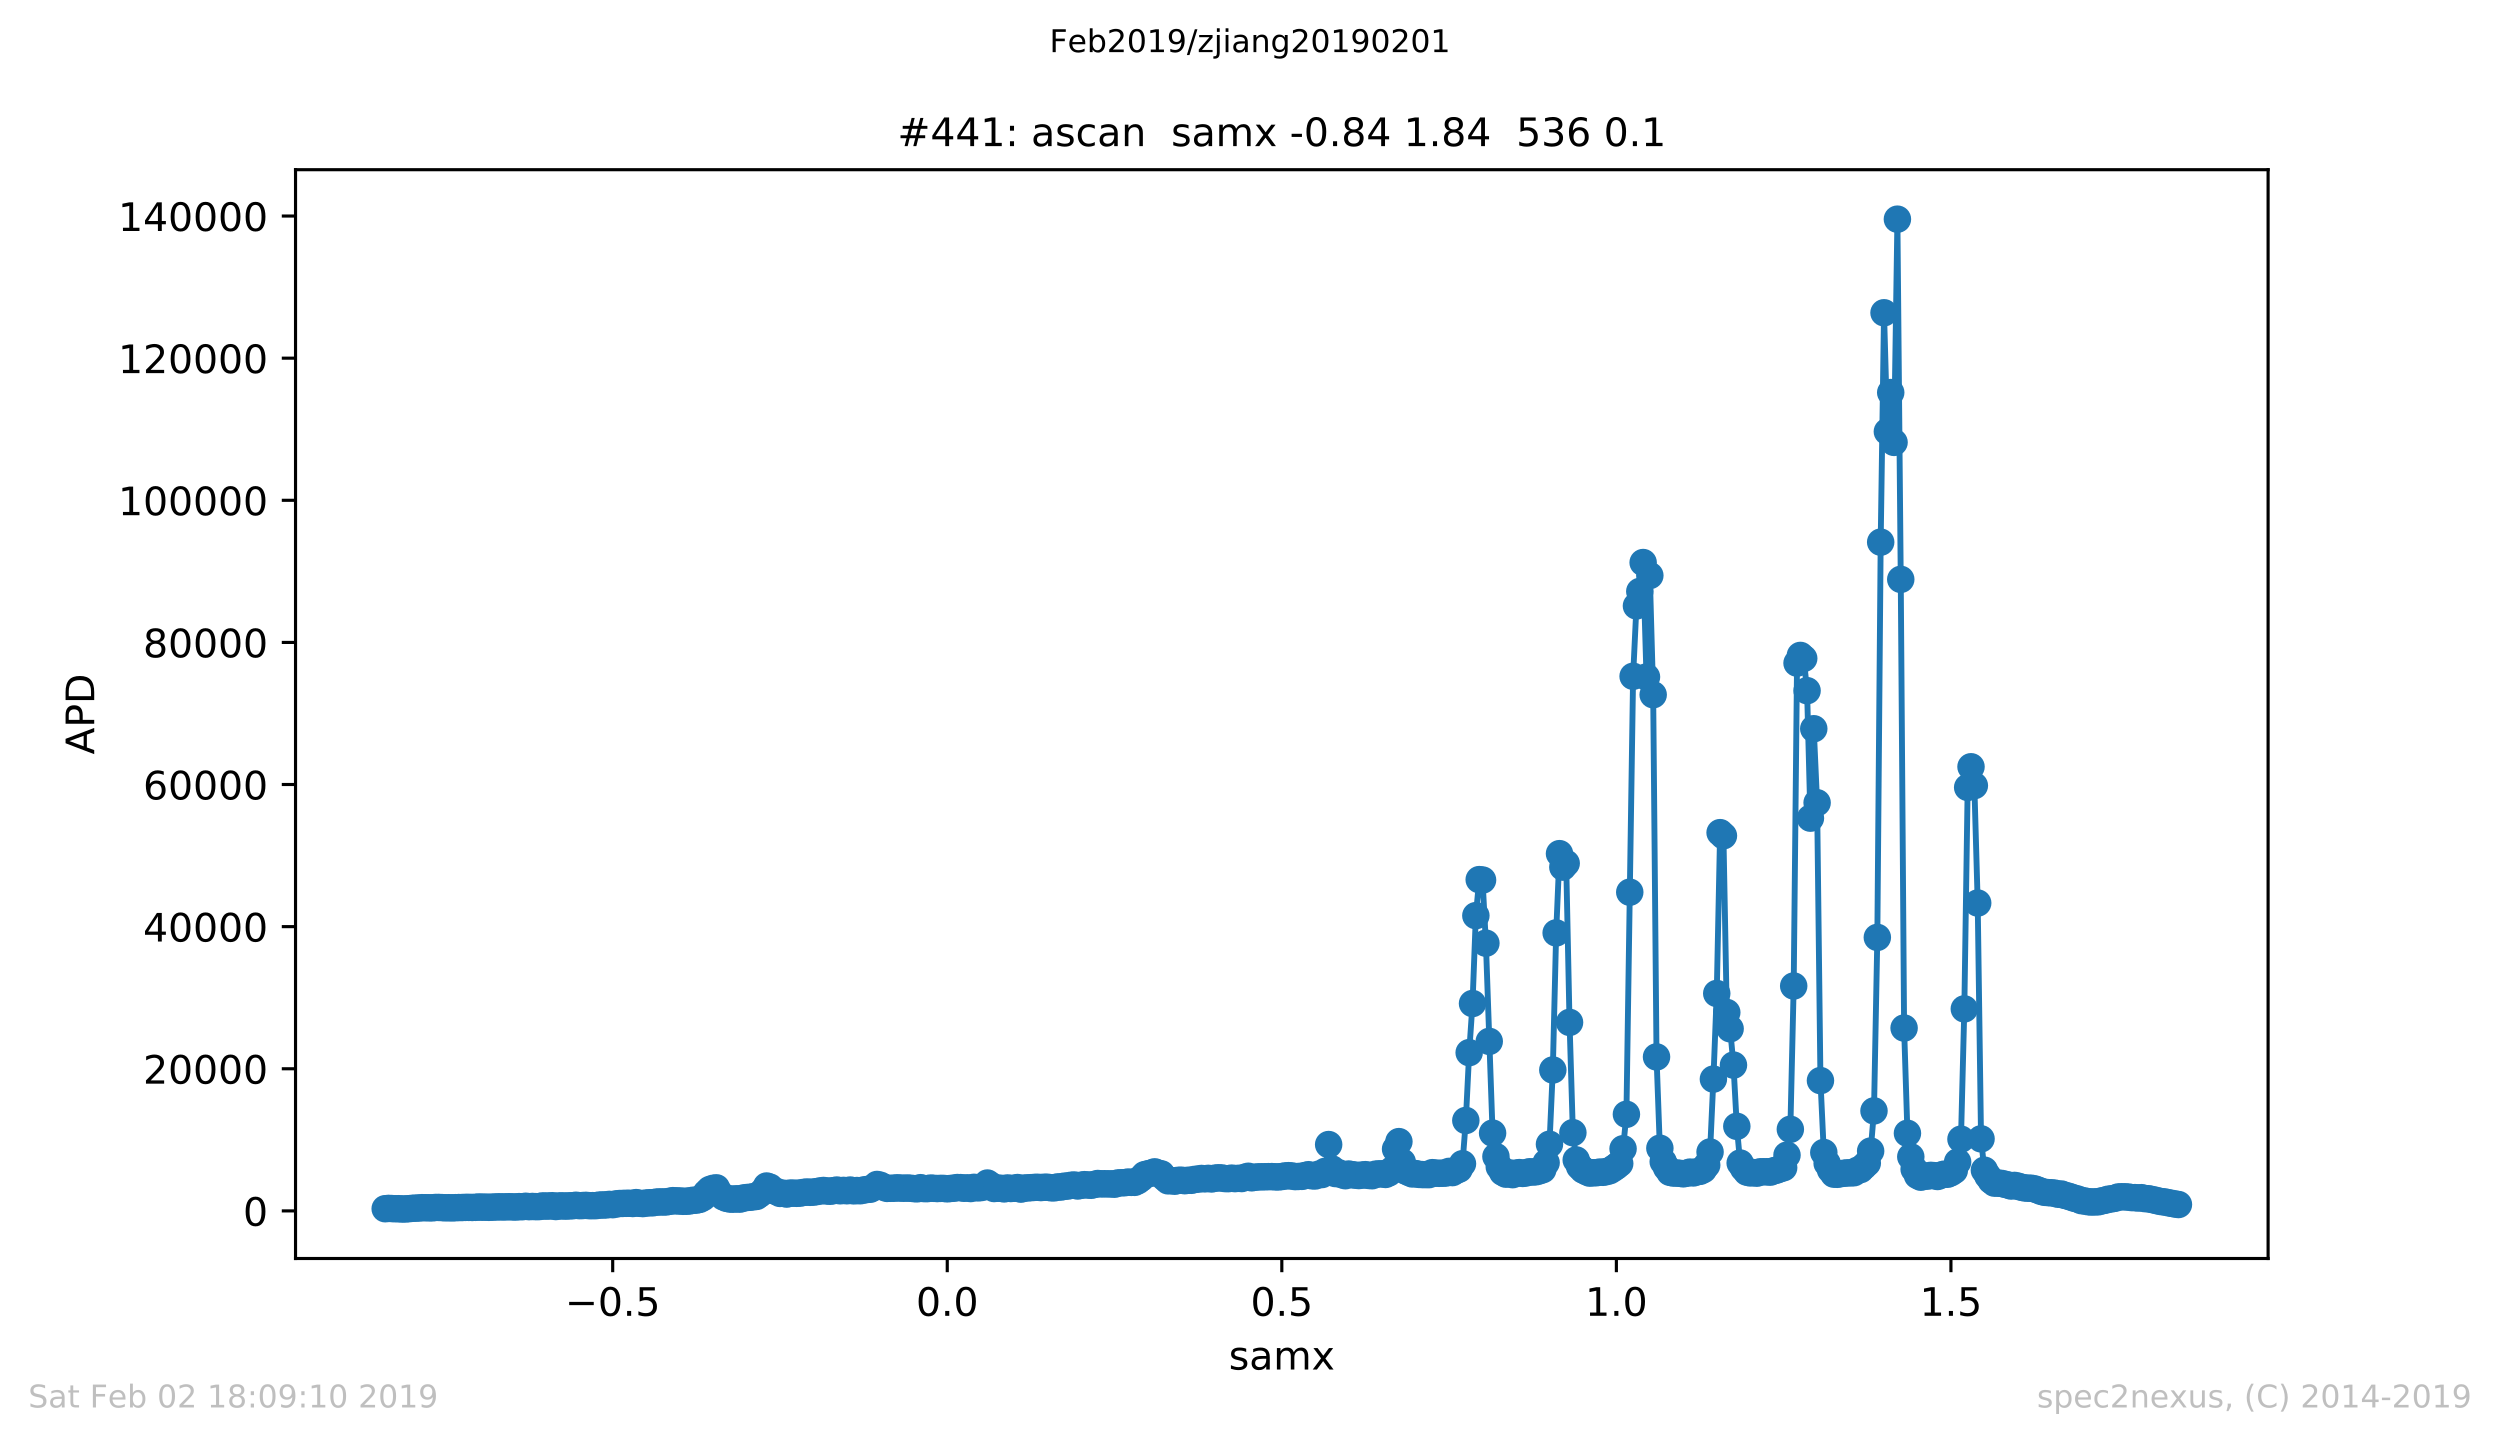 <?xml version="1.0" encoding="utf-8" standalone="no"?>
<!DOCTYPE svg PUBLIC "-//W3C//DTD SVG 1.1//EN"
  "http://www.w3.org/Graphics/SVG/1.1/DTD/svg11.dtd">
<!-- Created with matplotlib (https://matplotlib.org/) -->
<svg height="367.2pt" version="1.1" viewBox="0 0 636.48 367.2" width="636.48pt" xmlns="http://www.w3.org/2000/svg" xmlns:xlink="http://www.w3.org/1999/xlink">
 <defs>
  <style type="text/css">
*{stroke-linecap:butt;stroke-linejoin:round;white-space:pre;}
  </style>
 </defs>
 <g id="figure_1">
  <g id="patch_1">
   <path d="M 0 367.2 
L 636.48 367.2 
L 636.48 0 
L 0 0 
z
" style="fill:#ffffff;"/>
  </g>
  <g id="axes_1">
   <g id="patch_2">
    <path d="M 75.24 320.4 
L 577.44 320.4 
L 577.44 43.2 
L 75.24 43.2 
z
" style="fill:#ffffff;"/>
   </g>
   <g id="matplotlib.axis_1">
    <g id="xtick_1">
     <g id="line2d_1">
      <defs>
       <path d="M 0 0 
L 0 3.5 
" id="m4e9c2a96ce" style="stroke:#000000;stroke-width:0.8;"/>
      </defs>
      <g>
       <use style="stroke:#000000;stroke-width:0.8;" x="155.987" xlink:href="#m4e9c2a96ce" y="320.4"/>
      </g>
     </g>
     <g id="text_1">
      <!-- −0.5 -->
      <defs>
       <path d="M 10.594 35.5 
L 73.188 35.5 
L 73.188 27.203 
L 10.594 27.203 
z
" id="DejaVuSans-8722"/>
       <path d="M 31.781 66.406 
Q 24.172 66.406 20.328 58.906 
Q 16.5 51.422 16.5 36.375 
Q 16.5 21.391 20.328 13.891 
Q 24.172 6.391 31.781 6.391 
Q 39.453 6.391 43.281 13.891 
Q 47.125 21.391 47.125 36.375 
Q 47.125 51.422 43.281 58.906 
Q 39.453 66.406 31.781 66.406 
z
M 31.781 74.219 
Q 44.047 74.219 50.516 64.516 
Q 56.984 54.828 56.984 36.375 
Q 56.984 17.969 50.516 8.266 
Q 44.047 -1.422 31.781 -1.422 
Q 19.531 -1.422 13.062 8.266 
Q 6.594 17.969 6.594 36.375 
Q 6.594 54.828 13.062 64.516 
Q 19.531 74.219 31.781 74.219 
z
" id="DejaVuSans-48"/>
       <path d="M 10.688 12.406 
L 21 12.406 
L 21 0 
L 10.688 0 
z
" id="DejaVuSans-46"/>
       <path d="M 10.797 72.906 
L 49.516 72.906 
L 49.516 64.594 
L 19.828 64.594 
L 19.828 46.734 
Q 21.969 47.469 24.109 47.828 
Q 26.266 48.188 28.422 48.188 
Q 40.625 48.188 47.75 41.5 
Q 54.891 34.812 54.891 23.391 
Q 54.891 11.625 47.562 5.094 
Q 40.234 -1.422 26.906 -1.422 
Q 22.312 -1.422 17.547 -0.641 
Q 12.797 0.141 7.719 1.703 
L 7.719 11.625 
Q 12.109 9.234 16.797 8.062 
Q 21.484 6.891 26.703 6.891 
Q 35.156 6.891 40.078 11.328 
Q 45.016 15.766 45.016 23.391 
Q 45.016 31 40.078 35.438 
Q 35.156 39.891 26.703 39.891 
Q 22.75 39.891 18.812 39.016 
Q 14.891 38.141 10.797 36.281 
z
" id="DejaVuSans-53"/>
      </defs>
      <g transform="translate(143.846 334.998)scale(0.1 -0.1)">
       <use xlink:href="#DejaVuSans-8722"/>
       <use x="83.789" xlink:href="#DejaVuSans-48"/>
       <use x="147.412" xlink:href="#DejaVuSans-46"/>
       <use x="179.199" xlink:href="#DejaVuSans-53"/>
      </g>
     </g>
    </g>
    <g id="xtick_2">
     <g id="line2d_2">
      <g>
       <use style="stroke:#000000;stroke-width:0.8;" x="241.164" xlink:href="#m4e9c2a96ce" y="320.4"/>
      </g>
     </g>
     <g id="text_2">
      <!-- 0.0 -->
      <g transform="translate(233.212 334.998)scale(0.1 -0.1)">
       <use xlink:href="#DejaVuSans-48"/>
       <use x="63.623" xlink:href="#DejaVuSans-46"/>
       <use x="95.41" xlink:href="#DejaVuSans-48"/>
      </g>
     </g>
    </g>
    <g id="xtick_3">
     <g id="line2d_3">
      <g>
       <use style="stroke:#000000;stroke-width:0.8;" x="326.34" xlink:href="#m4e9c2a96ce" y="320.4"/>
      </g>
     </g>
     <g id="text_3">
      <!-- 0.5 -->
      <g transform="translate(318.388 334.998)scale(0.1 -0.1)">
       <use xlink:href="#DejaVuSans-48"/>
       <use x="63.623" xlink:href="#DejaVuSans-46"/>
       <use x="95.41" xlink:href="#DejaVuSans-53"/>
      </g>
     </g>
    </g>
    <g id="xtick_4">
     <g id="line2d_4">
      <g>
       <use style="stroke:#000000;stroke-width:0.8;" x="411.516" xlink:href="#m4e9c2a96ce" y="320.4"/>
      </g>
     </g>
     <g id="text_4">
      <!-- 1.0 -->
      <defs>
       <path d="M 12.406 8.297 
L 28.516 8.297 
L 28.516 63.922 
L 10.984 60.406 
L 10.984 69.391 
L 28.422 72.906 
L 38.281 72.906 
L 38.281 8.297 
L 54.391 8.297 
L 54.391 0 
L 12.406 0 
z
" id="DejaVuSans-49"/>
      </defs>
      <g transform="translate(403.565 334.998)scale(0.1 -0.1)">
       <use xlink:href="#DejaVuSans-49"/>
       <use x="63.623" xlink:href="#DejaVuSans-46"/>
       <use x="95.41" xlink:href="#DejaVuSans-48"/>
      </g>
     </g>
    </g>
    <g id="xtick_5">
     <g id="line2d_5">
      <g>
       <use style="stroke:#000000;stroke-width:0.8;" x="496.693" xlink:href="#m4e9c2a96ce" y="320.4"/>
      </g>
     </g>
     <g id="text_5">
      <!-- 1.5 -->
      <g transform="translate(488.741 334.998)scale(0.1 -0.1)">
       <use xlink:href="#DejaVuSans-49"/>
       <use x="63.623" xlink:href="#DejaVuSans-46"/>
       <use x="95.41" xlink:href="#DejaVuSans-53"/>
      </g>
     </g>
    </g>
    <g id="text_6">
     <!-- samx -->
     <defs>
      <path d="M 44.281 53.078 
L 44.281 44.578 
Q 40.484 46.531 36.375 47.5 
Q 32.281 48.484 27.875 48.484 
Q 21.188 48.484 17.844 46.438 
Q 14.5 44.391 14.5 40.281 
Q 14.5 37.156 16.891 35.375 
Q 19.281 33.594 26.516 31.984 
L 29.594 31.297 
Q 39.156 29.25 43.188 25.516 
Q 47.219 21.781 47.219 15.094 
Q 47.219 7.469 41.188 3.016 
Q 35.156 -1.422 24.609 -1.422 
Q 20.219 -1.422 15.453 -0.562 
Q 10.688 0.297 5.422 2 
L 5.422 11.281 
Q 10.406 8.688 15.234 7.391 
Q 20.062 6.109 24.812 6.109 
Q 31.156 6.109 34.562 8.281 
Q 37.984 10.453 37.984 14.406 
Q 37.984 18.062 35.516 20.016 
Q 33.062 21.969 24.703 23.781 
L 21.578 24.516 
Q 13.234 26.266 9.516 29.906 
Q 5.812 33.547 5.812 39.891 
Q 5.812 47.609 11.281 51.797 
Q 16.75 56 26.812 56 
Q 31.781 56 36.172 55.266 
Q 40.578 54.547 44.281 53.078 
z
" id="DejaVuSans-115"/>
      <path d="M 34.281 27.484 
Q 23.391 27.484 19.188 25 
Q 14.984 22.516 14.984 16.5 
Q 14.984 11.719 18.141 8.906 
Q 21.297 6.109 26.703 6.109 
Q 34.188 6.109 38.703 11.406 
Q 43.219 16.703 43.219 25.484 
L 43.219 27.484 
z
M 52.203 31.203 
L 52.203 0 
L 43.219 0 
L 43.219 8.297 
Q 40.141 3.328 35.547 0.953 
Q 30.953 -1.422 24.312 -1.422 
Q 15.922 -1.422 10.953 3.297 
Q 6 8.016 6 15.922 
Q 6 25.141 12.172 29.828 
Q 18.359 34.516 30.609 34.516 
L 43.219 34.516 
L 43.219 35.406 
Q 43.219 41.609 39.141 45 
Q 35.062 48.391 27.688 48.391 
Q 23 48.391 18.547 47.266 
Q 14.109 46.141 10.016 43.891 
L 10.016 52.203 
Q 14.938 54.109 19.578 55.047 
Q 24.219 56 28.609 56 
Q 40.484 56 46.344 49.844 
Q 52.203 43.703 52.203 31.203 
z
" id="DejaVuSans-97"/>
      <path d="M 52 44.188 
Q 55.375 50.25 60.062 53.125 
Q 64.75 56 71.094 56 
Q 79.641 56 84.281 50.016 
Q 88.922 44.047 88.922 33.016 
L 88.922 0 
L 79.891 0 
L 79.891 32.719 
Q 79.891 40.578 77.094 44.375 
Q 74.312 48.188 68.609 48.188 
Q 61.625 48.188 57.562 43.547 
Q 53.516 38.922 53.516 30.906 
L 53.516 0 
L 44.484 0 
L 44.484 32.719 
Q 44.484 40.625 41.703 44.406 
Q 38.922 48.188 33.109 48.188 
Q 26.219 48.188 22.156 43.531 
Q 18.109 38.875 18.109 30.906 
L 18.109 0 
L 9.078 0 
L 9.078 54.688 
L 18.109 54.688 
L 18.109 46.188 
Q 21.188 51.219 25.484 53.609 
Q 29.781 56 35.688 56 
Q 41.656 56 45.828 52.969 
Q 50 49.953 52 44.188 
z
" id="DejaVuSans-109"/>
      <path d="M 54.891 54.688 
L 35.109 28.078 
L 55.906 0 
L 45.312 0 
L 29.391 21.484 
L 13.484 0 
L 2.875 0 
L 24.125 28.609 
L 4.688 54.688 
L 15.281 54.688 
L 29.781 35.203 
L 44.281 54.688 
z
" id="DejaVuSans-120"/>
     </defs>
     <g transform="translate(312.842 348.677)scale(0.1 -0.1)">
      <use xlink:href="#DejaVuSans-115"/>
      <use x="52.1" xlink:href="#DejaVuSans-97"/>
      <use x="113.379" xlink:href="#DejaVuSans-109"/>
      <use x="210.791" xlink:href="#DejaVuSans-120"/>
     </g>
    </g>
   </g>
   <g id="matplotlib.axis_2">
    <g id="ytick_1">
     <g id="line2d_6">
      <defs>
       <path d="M 0 0 
L -3.5 0 
" id="m2d9893bebb" style="stroke:#000000;stroke-width:0.8;"/>
      </defs>
      <g>
       <use style="stroke:#000000;stroke-width:0.8;" x="75.24" xlink:href="#m2d9893bebb" y="308.279"/>
      </g>
     </g>
     <g id="text_7">
      <!-- 0 -->
      <g transform="translate(61.877 312.079)scale(0.1 -0.1)">
       <use xlink:href="#DejaVuSans-48"/>
      </g>
     </g>
    </g>
    <g id="ytick_2">
     <g id="line2d_7">
      <g>
       <use style="stroke:#000000;stroke-width:0.8;" x="75.24" xlink:href="#m2d9893bebb" y="272.098"/>
      </g>
     </g>
     <g id="text_8">
      <!-- 20000 -->
      <defs>
       <path d="M 19.188 8.297 
L 53.609 8.297 
L 53.609 0 
L 7.328 0 
L 7.328 8.297 
Q 12.938 14.109 22.625 23.891 
Q 32.328 33.688 34.812 36.531 
Q 39.547 41.844 41.422 45.531 
Q 43.312 49.219 43.312 52.781 
Q 43.312 58.594 39.234 62.25 
Q 35.156 65.922 28.609 65.922 
Q 23.969 65.922 18.812 64.312 
Q 13.672 62.703 7.812 59.422 
L 7.812 69.391 
Q 13.766 71.781 18.938 73 
Q 24.125 74.219 28.422 74.219 
Q 39.75 74.219 46.484 68.547 
Q 53.219 62.891 53.219 53.422 
Q 53.219 48.922 51.531 44.891 
Q 49.859 40.875 45.406 35.406 
Q 44.188 33.984 37.641 27.219 
Q 31.109 20.453 19.188 8.297 
z
" id="DejaVuSans-50"/>
      </defs>
      <g transform="translate(36.428 275.897)scale(0.1 -0.1)">
       <use xlink:href="#DejaVuSans-50"/>
       <use x="63.623" xlink:href="#DejaVuSans-48"/>
       <use x="127.246" xlink:href="#DejaVuSans-48"/>
       <use x="190.869" xlink:href="#DejaVuSans-48"/>
       <use x="254.492" xlink:href="#DejaVuSans-48"/>
      </g>
     </g>
    </g>
    <g id="ytick_3">
     <g id="line2d_8">
      <g>
       <use style="stroke:#000000;stroke-width:0.8;" x="75.24" xlink:href="#m2d9893bebb" y="235.916"/>
      </g>
     </g>
     <g id="text_9">
      <!-- 40000 -->
      <defs>
       <path d="M 37.797 64.312 
L 12.891 25.391 
L 37.797 25.391 
z
M 35.203 72.906 
L 47.609 72.906 
L 47.609 25.391 
L 58.016 25.391 
L 58.016 17.188 
L 47.609 17.188 
L 47.609 0 
L 37.797 0 
L 37.797 17.188 
L 4.891 17.188 
L 4.891 26.703 
z
" id="DejaVuSans-52"/>
      </defs>
      <g transform="translate(36.428 239.715)scale(0.1 -0.1)">
       <use xlink:href="#DejaVuSans-52"/>
       <use x="63.623" xlink:href="#DejaVuSans-48"/>
       <use x="127.246" xlink:href="#DejaVuSans-48"/>
       <use x="190.869" xlink:href="#DejaVuSans-48"/>
       <use x="254.492" xlink:href="#DejaVuSans-48"/>
      </g>
     </g>
    </g>
    <g id="ytick_4">
     <g id="line2d_9">
      <g>
       <use style="stroke:#000000;stroke-width:0.8;" x="75.24" xlink:href="#m2d9893bebb" y="199.734"/>
      </g>
     </g>
     <g id="text_10">
      <!-- 60000 -->
      <defs>
       <path d="M 33.016 40.375 
Q 26.375 40.375 22.484 35.828 
Q 18.609 31.297 18.609 23.391 
Q 18.609 15.531 22.484 10.953 
Q 26.375 6.391 33.016 6.391 
Q 39.656 6.391 43.531 10.953 
Q 47.406 15.531 47.406 23.391 
Q 47.406 31.297 43.531 35.828 
Q 39.656 40.375 33.016 40.375 
z
M 52.594 71.297 
L 52.594 62.312 
Q 48.875 64.062 45.094 64.984 
Q 41.312 65.922 37.594 65.922 
Q 27.828 65.922 22.672 59.328 
Q 17.531 52.734 16.797 39.406 
Q 19.672 43.656 24.016 45.922 
Q 28.375 48.188 33.594 48.188 
Q 44.578 48.188 50.953 41.516 
Q 57.328 34.859 57.328 23.391 
Q 57.328 12.156 50.688 5.359 
Q 44.047 -1.422 33.016 -1.422 
Q 20.359 -1.422 13.672 8.266 
Q 6.984 17.969 6.984 36.375 
Q 6.984 53.656 15.188 63.938 
Q 23.391 74.219 37.203 74.219 
Q 40.922 74.219 44.703 73.484 
Q 48.484 72.75 52.594 71.297 
z
" id="DejaVuSans-54"/>
      </defs>
      <g transform="translate(36.428 203.534)scale(0.1 -0.1)">
       <use xlink:href="#DejaVuSans-54"/>
       <use x="63.623" xlink:href="#DejaVuSans-48"/>
       <use x="127.246" xlink:href="#DejaVuSans-48"/>
       <use x="190.869" xlink:href="#DejaVuSans-48"/>
       <use x="254.492" xlink:href="#DejaVuSans-48"/>
      </g>
     </g>
    </g>
    <g id="ytick_5">
     <g id="line2d_10">
      <g>
       <use style="stroke:#000000;stroke-width:0.8;" x="75.24" xlink:href="#m2d9893bebb" y="163.553"/>
      </g>
     </g>
     <g id="text_11">
      <!-- 80000 -->
      <defs>
       <path d="M 31.781 34.625 
Q 24.75 34.625 20.719 30.859 
Q 16.703 27.094 16.703 20.516 
Q 16.703 13.922 20.719 10.156 
Q 24.75 6.391 31.781 6.391 
Q 38.812 6.391 42.859 10.172 
Q 46.922 13.969 46.922 20.516 
Q 46.922 27.094 42.891 30.859 
Q 38.875 34.625 31.781 34.625 
z
M 21.922 38.812 
Q 15.578 40.375 12.031 44.719 
Q 8.5 49.078 8.5 55.328 
Q 8.5 64.062 14.719 69.141 
Q 20.953 74.219 31.781 74.219 
Q 42.672 74.219 48.875 69.141 
Q 55.078 64.062 55.078 55.328 
Q 55.078 49.078 51.531 44.719 
Q 48 40.375 41.703 38.812 
Q 48.828 37.156 52.797 32.312 
Q 56.781 27.484 56.781 20.516 
Q 56.781 9.906 50.312 4.234 
Q 43.844 -1.422 31.781 -1.422 
Q 19.734 -1.422 13.25 4.234 
Q 6.781 9.906 6.781 20.516 
Q 6.781 27.484 10.781 32.312 
Q 14.797 37.156 21.922 38.812 
z
M 18.312 54.391 
Q 18.312 48.734 21.844 45.562 
Q 25.391 42.391 31.781 42.391 
Q 38.141 42.391 41.719 45.562 
Q 45.312 48.734 45.312 54.391 
Q 45.312 60.062 41.719 63.234 
Q 38.141 66.406 31.781 66.406 
Q 25.391 66.406 21.844 63.234 
Q 18.312 60.062 18.312 54.391 
z
" id="DejaVuSans-56"/>
      </defs>
      <g transform="translate(36.428 167.352)scale(0.1 -0.1)">
       <use xlink:href="#DejaVuSans-56"/>
       <use x="63.623" xlink:href="#DejaVuSans-48"/>
       <use x="127.246" xlink:href="#DejaVuSans-48"/>
       <use x="190.869" xlink:href="#DejaVuSans-48"/>
       <use x="254.492" xlink:href="#DejaVuSans-48"/>
      </g>
     </g>
    </g>
    <g id="ytick_6">
     <g id="line2d_11">
      <g>
       <use style="stroke:#000000;stroke-width:0.8;" x="75.24" xlink:href="#m2d9893bebb" y="127.371"/>
      </g>
     </g>
     <g id="text_12">
      <!-- 100000 -->
      <g transform="translate(30.065 131.17)scale(0.1 -0.1)">
       <use xlink:href="#DejaVuSans-49"/>
       <use x="63.623" xlink:href="#DejaVuSans-48"/>
       <use x="127.246" xlink:href="#DejaVuSans-48"/>
       <use x="190.869" xlink:href="#DejaVuSans-48"/>
       <use x="254.492" xlink:href="#DejaVuSans-48"/>
       <use x="318.115" xlink:href="#DejaVuSans-48"/>
      </g>
     </g>
    </g>
    <g id="ytick_7">
     <g id="line2d_12">
      <g>
       <use style="stroke:#000000;stroke-width:0.8;" x="75.24" xlink:href="#m2d9893bebb" y="91.189"/>
      </g>
     </g>
     <g id="text_13">
      <!-- 120000 -->
      <g transform="translate(30.065 94.989)scale(0.1 -0.1)">
       <use xlink:href="#DejaVuSans-49"/>
       <use x="63.623" xlink:href="#DejaVuSans-50"/>
       <use x="127.246" xlink:href="#DejaVuSans-48"/>
       <use x="190.869" xlink:href="#DejaVuSans-48"/>
       <use x="254.492" xlink:href="#DejaVuSans-48"/>
       <use x="318.115" xlink:href="#DejaVuSans-48"/>
      </g>
     </g>
    </g>
    <g id="ytick_8">
     <g id="line2d_13">
      <g>
       <use style="stroke:#000000;stroke-width:0.8;" x="75.24" xlink:href="#m2d9893bebb" y="55.008"/>
      </g>
     </g>
     <g id="text_14">
      <!-- 140000 -->
      <g transform="translate(30.065 58.807)scale(0.1 -0.1)">
       <use xlink:href="#DejaVuSans-49"/>
       <use x="63.623" xlink:href="#DejaVuSans-52"/>
       <use x="127.246" xlink:href="#DejaVuSans-48"/>
       <use x="190.869" xlink:href="#DejaVuSans-48"/>
       <use x="254.492" xlink:href="#DejaVuSans-48"/>
       <use x="318.115" xlink:href="#DejaVuSans-48"/>
      </g>
     </g>
    </g>
    <g id="text_15">
     <!-- APD -->
     <defs>
      <path d="M 34.188 63.188 
L 20.797 26.906 
L 47.609 26.906 
z
M 28.609 72.906 
L 39.797 72.906 
L 67.578 0 
L 57.328 0 
L 50.688 18.703 
L 17.828 18.703 
L 11.188 0 
L 0.781 0 
z
" id="DejaVuSans-65"/>
      <path d="M 19.672 64.797 
L 19.672 37.406 
L 32.078 37.406 
Q 38.969 37.406 42.719 40.969 
Q 46.484 44.531 46.484 51.125 
Q 46.484 57.672 42.719 61.234 
Q 38.969 64.797 32.078 64.797 
z
M 9.812 72.906 
L 32.078 72.906 
Q 44.344 72.906 50.609 67.359 
Q 56.891 61.812 56.891 51.125 
Q 56.891 40.328 50.609 34.812 
Q 44.344 29.297 32.078 29.297 
L 19.672 29.297 
L 19.672 0 
L 9.812 0 
z
" id="DejaVuSans-80"/>
      <path d="M 19.672 64.797 
L 19.672 8.109 
L 31.594 8.109 
Q 46.688 8.109 53.688 14.938 
Q 60.688 21.781 60.688 36.531 
Q 60.688 51.172 53.688 57.984 
Q 46.688 64.797 31.594 64.797 
z
M 9.812 72.906 
L 30.078 72.906 
Q 51.266 72.906 61.172 64.094 
Q 71.094 55.281 71.094 36.531 
Q 71.094 17.672 61.125 8.828 
Q 51.172 0 30.078 0 
L 9.812 0 
z
" id="DejaVuSans-68"/>
     </defs>
     <g transform="translate(23.985 192.085)rotate(-90)scale(0.1 -0.1)">
      <use xlink:href="#DejaVuSans-65"/>
      <use x="68.408" xlink:href="#DejaVuSans-80"/>
      <use x="128.711" xlink:href="#DejaVuSans-68"/>
     </g>
    </g>
   </g>
   <g id="line2d_14">
    <path clip-path="url(#p5751b738ca)" d="M 98.067 307.729 
L 98.919 307.648 
L 103.178 307.784 
L 109.14 307.492 
L 109.992 307.512 
L 111.695 307.404 
L 115.103 307.518 
L 118.51 307.389 
L 126.175 307.293 
L 127.879 307.277 
L 140.655 306.964 
L 141.507 307.172 
L 142.359 307.011 
L 145.766 306.975 
L 146.618 306.85 
L 147.47 306.948 
L 150.877 306.948 
L 151.728 306.942 
L 153.432 306.774 
L 154.284 306.776 
L 155.135 306.63 
L 155.987 306.704 
L 157.691 306.411 
L 161.098 306.402 
L 161.95 306.172 
L 162.801 306.355 
L 163.653 306.421 
L 165.357 306.204 
L 166.208 306.221 
L 167.06 306.045 
L 170.467 305.848 
L 171.319 305.674 
L 173.874 305.844 
L 175.578 305.754 
L 176.43 305.58 
L 177.281 305.546 
L 178.133 305.358 
L 178.985 304.896 
L 179.837 303.679 
L 180.688 302.847 
L 181.54 302.541 
L 182.392 302.414 
L 183.244 303.809 
L 184.095 304.697 
L 184.947 305.079 
L 185.799 305.271 
L 186.651 305.302 
L 187.502 305.199 
L 188.354 305.296 
L 189.206 305.019 
L 191.761 304.697 
L 192.613 304.607 
L 193.465 303.995 
L 194.317 303.243 
L 195.168 301.948 
L 196.02 302.237 
L 196.872 303.109 
L 197.724 303.366 
L 198.575 303.836 
L 199.427 303.782 
L 200.279 304.005 
L 201.131 303.749 
L 203.686 303.76 
L 205.39 303.473 
L 206.241 303.556 
L 207.945 303.368 
L 209.648 303.084 
L 211.352 303.285 
L 213.055 302.975 
L 213.907 303.165 
L 214.759 303.062 
L 215.611 303.16 
L 216.462 302.975 
L 217.314 303.181 
L 218.166 303.1 
L 219.018 303.156 
L 220.721 302.836 
L 221.573 302.769 
L 222.425 302.304 
L 223.277 301.557 
L 224.128 301.759 
L 224.98 302.246 
L 225.832 302.559 
L 230.942 302.465 
L 233.498 302.666 
L 234.349 302.373 
L 235.201 302.601 
L 236.053 302.619 
L 236.905 302.474 
L 238.608 302.597 
L 240.312 302.568 
L 241.164 302.666 
L 244.571 302.356 
L 245.422 302.527 
L 246.274 302.405 
L 247.126 302.593 
L 247.978 302.282 
L 248.829 302.418 
L 249.681 302.36 
L 250.533 302.152 
L 251.385 301.19 
L 252.237 301.787 
L 253.088 302.59 
L 254.792 302.521 
L 255.644 302.684 
L 256.495 302.44 
L 257.347 302.584 
L 258.199 302.528 
L 259.051 302.34 
L 259.902 302.745 
L 260.754 302.476 
L 264.161 302.273 
L 265.013 302.347 
L 266.717 302.268 
L 267.568 302.402 
L 268.42 302.416 
L 269.272 302.172 
L 270.124 302.214 
L 270.975 301.987 
L 271.827 301.968 
L 272.679 301.767 
L 273.531 301.691 
L 274.382 301.946 
L 276.086 301.604 
L 277.789 301.767 
L 279.493 301.311 
L 280.345 301.419 
L 282.048 301.414 
L 282.9 301.396 
L 283.752 301.494 
L 284.604 301.172 
L 288.862 301.021 
L 289.714 300.602 
L 290.566 299.952 
L 291.418 299.06 
L 293.973 298.34 
L 294.825 298.68 
L 295.676 298.861 
L 296.528 299.889 
L 297.38 300.632 
L 298.232 300.565 
L 299.084 300.732 
L 299.935 300.504 
L 300.787 300.47 
L 301.639 300.598 
L 302.491 300.484 
L 303.342 300.497 
L 304.194 300.262 
L 307.601 299.999 
L 308.453 300.157 
L 310.156 299.855 
L 311.008 299.892 
L 311.86 300.052 
L 312.712 300.077 
L 313.564 299.94 
L 314.415 300.066 
L 315.267 299.99 
L 316.119 300.05 
L 317.822 299.466 
L 318.674 299.862 
L 320.378 299.616 
L 326.34 299.536 
L 328.044 299.312 
L 330.599 299.516 
L 331.451 299.494 
L 333.154 299.069 
L 334.006 299.346 
L 334.858 299.39 
L 335.709 298.943 
L 336.561 299.033 
L 337.413 298.199 
L 338.265 291.393 
L 339.116 297.597 
L 339.968 298.78 
L 340.82 298.577 
L 341.672 299.078 
L 342.524 299.328 
L 343.375 298.897 
L 345.079 299.18 
L 345.931 299.285 
L 347.634 299.057 
L 348.486 299.265 
L 349.338 299.33 
L 350.189 298.937 
L 351.893 298.834 
L 352.745 299.006 
L 353.596 298.613 
L 354.448 297.805 
L 355.3 292.537 
L 356.152 290.646 
L 357.004 295.837 
L 357.855 298.13 
L 359.559 298.878 
L 360.411 298.787 
L 361.262 298.995 
L 363.818 299.053 
L 364.669 298.547 
L 366.373 298.717 
L 368.076 298.655 
L 368.928 298.223 
L 369.78 298.534 
L 370.632 298.007 
L 371.483 297.667 
L 372.335 296.273 
L 373.187 285.264 
L 374.039 267.995 
L 374.891 255.487 
L 375.742 233.116 
L 376.594 223.944 
L 377.446 224.052 
L 378.298 240.126 
L 380.001 288.484 
L 380.853 294.445 
L 381.705 297.07 
L 382.556 298.456 
L 383.408 298.935 
L 384.26 298.594 
L 385.112 299.059 
L 385.963 298.688 
L 386.815 298.534 
L 387.667 298.746 
L 388.519 298.619 
L 389.371 298.322 
L 390.222 298.393 
L 391.074 298.319 
L 392.778 297.787 
L 393.629 296.021 
L 394.481 291.317 
L 395.333 272.409 
L 396.185 237.51 
L 397.036 217.333 
L 397.888 220.763 
L 398.74 219.795 
L 399.592 260.295 
L 400.443 288.37 
L 401.295 295.312 
L 402.147 296.976 
L 402.999 297.852 
L 404.702 298.668 
L 407.258 298.4 
L 408.109 298.463 
L 409.813 298.058 
L 411.516 296.935 
L 412.368 296.231 
L 413.22 292.463 
L 414.072 283.694 
L 415.775 172.175 
L 416.627 154.256 
L 417.479 150.572 
L 418.331 143.22 
L 419.182 172.348 
L 420.034 146.524 
L 420.886 176.875 
L 421.738 269.084 
L 422.589 292.327 
L 423.441 295.757 
L 424.293 297.286 
L 425.145 298.46 
L 425.996 298.657 
L 426.848 298.635 
L 428.552 298.85 
L 429.403 298.697 
L 430.255 298.407 
L 431.107 298.623 
L 431.959 298.34 
L 432.81 298.215 
L 433.662 297.783 
L 434.514 296.623 
L 435.366 293.288 
L 436.218 274.728 
L 437.069 252.932 
L 437.921 211.985 
L 438.773 212.78 
L 439.625 257.766 
L 440.476 261.914 
L 441.328 271.164 
L 442.18 286.753 
L 443.032 296.099 
L 443.883 297.425 
L 444.735 298.414 
L 445.587 298.619 
L 446.439 298.536 
L 447.29 298.684 
L 448.142 298.329 
L 450.698 298.424 
L 453.253 297.523 
L 454.105 297.291 
L 454.956 294.084 
L 455.808 287.509 
L 456.66 251.026 
L 457.512 168.826 
L 458.363 166.869 
L 459.215 167.627 
L 460.067 175.842 
L 460.919 208.297 
L 461.77 185.533 
L 462.622 204.371 
L 463.474 275.113 
L 464.326 293.412 
L 465.178 296.18 
L 466.029 297.827 
L 466.881 298.93 
L 467.733 298.972 
L 469.436 298.704 
L 471.14 298.597 
L 471.992 298.57 
L 472.843 297.968 
L 473.695 297.765 
L 475.399 296.115 
L 476.25 293.051 
L 477.102 282.824 
L 477.954 238.655 
L 478.806 138.026 
L 479.658 79.629 
L 480.509 109.884 
L 481.361 99.942 
L 482.213 112.629 
L 483.065 55.8 
L 483.916 147.502 
L 484.768 261.726 
L 485.62 288.526 
L 486.472 294.507 
L 487.323 297.664 
L 488.175 299.267 
L 489.027 299.708 
L 489.879 299.366 
L 490.73 299.442 
L 491.582 299.236 
L 492.434 299.308 
L 493.286 299.527 
L 494.989 298.937 
L 495.841 298.952 
L 496.693 298.574 
L 497.545 298.002 
L 498.396 295.82 
L 499.248 290.026 
L 500.1 256.854 
L 500.952 200.471 
L 501.803 195.212 
L 502.655 200.013 
L 503.507 229.904 
L 504.359 289.939 
L 505.21 297.926 
L 506.062 299.359 
L 506.914 300.547 
L 507.766 301.219 
L 509.469 301.275 
L 512.025 301.958 
L 512.876 301.797 
L 516.283 302.501 
L 517.135 302.516 
L 517.987 302.684 
L 520.542 303.556 
L 523.097 303.757 
L 523.949 304.046 
L 524.801 303.983 
L 525.653 304.327 
L 527.356 304.802 
L 529.912 305.682 
L 530.763 305.756 
L 531.615 305.949 
L 532.467 306.025 
L 534.17 305.976 
L 536.726 305.314 
L 538.429 305.072 
L 539.281 304.739 
L 540.985 304.706 
L 545.243 304.918 
L 546.095 305.164 
L 546.947 305.184 
L 550.354 305.935 
L 551.206 306.014 
L 553.761 306.535 
L 554.613 306.662 
L 554.613 306.662 
" style="fill:none;stroke:#1f77b4;stroke-linecap:square;stroke-width:1.5;"/>
    <defs>
     <path d="M 0 3 
C 0.796 3 1.559 2.684 2.121 2.121 
C 2.684 1.559 3 0.796 3 0 
C 3 -0.796 2.684 -1.559 2.121 -2.121 
C 1.559 -2.684 0.796 -3 0 -3 
C -0.796 -3 -1.559 -2.684 -2.121 -2.121 
C -2.684 -1.559 -3 -0.796 -3 0 
C -3 0.796 -2.684 1.559 -2.121 2.121 
C -1.559 2.684 -0.796 3 0 3 
z
" id="mbdb233681c" style="stroke:#1f77b4;"/>
    </defs>
    <g clip-path="url(#p5751b738ca)">
     <use style="fill:#1f77b4;stroke:#1f77b4;" x="98.067" xlink:href="#mbdb233681c" y="307.729"/>
     <use style="fill:#1f77b4;stroke:#1f77b4;" x="98.919" xlink:href="#mbdb233681c" y="307.648"/>
     <use style="fill:#1f77b4;stroke:#1f77b4;" x="99.771" xlink:href="#mbdb233681c" y="307.691"/>
     <use style="fill:#1f77b4;stroke:#1f77b4;" x="100.623" xlink:href="#mbdb233681c" y="307.729"/>
     <use style="fill:#1f77b4;stroke:#1f77b4;" x="101.474" xlink:href="#mbdb233681c" y="307.726"/>
     <use style="fill:#1f77b4;stroke:#1f77b4;" x="102.326" xlink:href="#mbdb233681c" y="307.8"/>
     <use style="fill:#1f77b4;stroke:#1f77b4;" x="103.178" xlink:href="#mbdb233681c" y="307.784"/>
     <use style="fill:#1f77b4;stroke:#1f77b4;" x="104.03" xlink:href="#mbdb233681c" y="307.728"/>
     <use style="fill:#1f77b4;stroke:#1f77b4;" x="104.881" xlink:href="#mbdb233681c" y="307.639"/>
     <use style="fill:#1f77b4;stroke:#1f77b4;" x="105.733" xlink:href="#mbdb233681c" y="307.585"/>
     <use style="fill:#1f77b4;stroke:#1f77b4;" x="106.585" xlink:href="#mbdb233681c" y="307.556"/>
     <use style="fill:#1f77b4;stroke:#1f77b4;" x="107.437" xlink:href="#mbdb233681c" y="307.464"/>
     <use style="fill:#1f77b4;stroke:#1f77b4;" x="108.288" xlink:href="#mbdb233681c" y="307.476"/>
     <use style="fill:#1f77b4;stroke:#1f77b4;" x="109.14" xlink:href="#mbdb233681c" y="307.492"/>
     <use style="fill:#1f77b4;stroke:#1f77b4;" x="109.992" xlink:href="#mbdb233681c" y="307.512"/>
     <use style="fill:#1f77b4;stroke:#1f77b4;" x="110.844" xlink:href="#mbdb233681c" y="307.416"/>
     <use style="fill:#1f77b4;stroke:#1f77b4;" x="111.695" xlink:href="#mbdb233681c" y="307.404"/>
     <use style="fill:#1f77b4;stroke:#1f77b4;" x="112.547" xlink:href="#mbdb233681c" y="307.447"/>
     <use style="fill:#1f77b4;stroke:#1f77b4;" x="113.399" xlink:href="#mbdb233681c" y="307.498"/>
     <use style="fill:#1f77b4;stroke:#1f77b4;" x="114.251" xlink:href="#mbdb233681c" y="307.473"/>
     <use style="fill:#1f77b4;stroke:#1f77b4;" x="115.103" xlink:href="#mbdb233681c" y="307.518"/>
     <use style="fill:#1f77b4;stroke:#1f77b4;" x="115.954" xlink:href="#mbdb233681c" y="307.464"/>
     <use style="fill:#1f77b4;stroke:#1f77b4;" x="116.806" xlink:href="#mbdb233681c" y="307.435"/>
     <use style="fill:#1f77b4;stroke:#1f77b4;" x="117.658" xlink:href="#mbdb233681c" y="307.427"/>
     <use style="fill:#1f77b4;stroke:#1f77b4;" x="118.51" xlink:href="#mbdb233681c" y="307.389"/>
     <use style="fill:#1f77b4;stroke:#1f77b4;" x="119.361" xlink:href="#mbdb233681c" y="307.389"/>
     <use style="fill:#1f77b4;stroke:#1f77b4;" x="120.213" xlink:href="#mbdb233681c" y="307.409"/>
     <use style="fill:#1f77b4;stroke:#1f77b4;" x="121.065" xlink:href="#mbdb233681c" y="307.378"/>
     <use style="fill:#1f77b4;stroke:#1f77b4;" x="121.917" xlink:href="#mbdb233681c" y="307.288"/>
     <use style="fill:#1f77b4;stroke:#1f77b4;" x="122.768" xlink:href="#mbdb233681c" y="307.346"/>
     <use style="fill:#1f77b4;stroke:#1f77b4;" x="123.62" xlink:href="#mbdb233681c" y="307.321"/>
     <use style="fill:#1f77b4;stroke:#1f77b4;" x="124.472" xlink:href="#mbdb233681c" y="307.378"/>
     <use style="fill:#1f77b4;stroke:#1f77b4;" x="125.324" xlink:href="#mbdb233681c" y="307.322"/>
     <use style="fill:#1f77b4;stroke:#1f77b4;" x="126.175" xlink:href="#mbdb233681c" y="307.293"/>
     <use style="fill:#1f77b4;stroke:#1f77b4;" x="127.027" xlink:href="#mbdb233681c" y="307.239"/>
     <use style="fill:#1f77b4;stroke:#1f77b4;" x="127.879" xlink:href="#mbdb233681c" y="307.277"/>
     <use style="fill:#1f77b4;stroke:#1f77b4;" x="128.731" xlink:href="#mbdb233681c" y="307.261"/>
     <use style="fill:#1f77b4;stroke:#1f77b4;" x="129.583" xlink:href="#mbdb233681c" y="307.219"/>
     <use style="fill:#1f77b4;stroke:#1f77b4;" x="130.434" xlink:href="#mbdb233681c" y="307.257"/>
     <use style="fill:#1f77b4;stroke:#1f77b4;" x="131.286" xlink:href="#mbdb233681c" y="307.301"/>
     <use style="fill:#1f77b4;stroke:#1f77b4;" x="132.138" xlink:href="#mbdb233681c" y="307.198"/>
     <use style="fill:#1f77b4;stroke:#1f77b4;" x="132.99" xlink:href="#mbdb233681c" y="307.221"/>
     <use style="fill:#1f77b4;stroke:#1f77b4;" x="133.841" xlink:href="#mbdb233681c" y="307.105"/>
     <use style="fill:#1f77b4;stroke:#1f77b4;" x="134.693" xlink:href="#mbdb233681c" y="307.205"/>
     <use style="fill:#1f77b4;stroke:#1f77b4;" x="135.545" xlink:href="#mbdb233681c" y="307.154"/>
     <use style="fill:#1f77b4;stroke:#1f77b4;" x="136.397" xlink:href="#mbdb233681c" y="307.201"/>
     <use style="fill:#1f77b4;stroke:#1f77b4;" x="137.248" xlink:href="#mbdb233681c" y="307.185"/>
     <use style="fill:#1f77b4;stroke:#1f77b4;" x="138.1" xlink:href="#mbdb233681c" y="307.018"/>
     <use style="fill:#1f77b4;stroke:#1f77b4;" x="138.952" xlink:href="#mbdb233681c" y="307.062"/>
     <use style="fill:#1f77b4;stroke:#1f77b4;" x="139.804" xlink:href="#mbdb233681c" y="307.04"/>
     <use style="fill:#1f77b4;stroke:#1f77b4;" x="140.655" xlink:href="#mbdb233681c" y="306.964"/>
     <use style="fill:#1f77b4;stroke:#1f77b4;" x="141.507" xlink:href="#mbdb233681c" y="307.172"/>
     <use style="fill:#1f77b4;stroke:#1f77b4;" x="142.359" xlink:href="#mbdb233681c" y="307.011"/>
     <use style="fill:#1f77b4;stroke:#1f77b4;" x="143.211" xlink:href="#mbdb233681c" y="307.009"/>
     <use style="fill:#1f77b4;stroke:#1f77b4;" x="144.063" xlink:href="#mbdb233681c" y="307.064"/>
     <use style="fill:#1f77b4;stroke:#1f77b4;" x="144.914" xlink:href="#mbdb233681c" y="306.995"/>
     <use style="fill:#1f77b4;stroke:#1f77b4;" x="145.766" xlink:href="#mbdb233681c" y="306.975"/>
     <use style="fill:#1f77b4;stroke:#1f77b4;" x="146.618" xlink:href="#mbdb233681c" y="306.85"/>
     <use style="fill:#1f77b4;stroke:#1f77b4;" x="147.47" xlink:href="#mbdb233681c" y="306.948"/>
     <use style="fill:#1f77b4;stroke:#1f77b4;" x="148.321" xlink:href="#mbdb233681c" y="306.924"/>
     <use style="fill:#1f77b4;stroke:#1f77b4;" x="149.173" xlink:href="#mbdb233681c" y="306.872"/>
     <use style="fill:#1f77b4;stroke:#1f77b4;" x="150.025" xlink:href="#mbdb233681c" y="306.953"/>
     <use style="fill:#1f77b4;stroke:#1f77b4;" x="150.877" xlink:href="#mbdb233681c" y="306.948"/>
     <use style="fill:#1f77b4;stroke:#1f77b4;" x="151.728" xlink:href="#mbdb233681c" y="306.942"/>
     <use style="fill:#1f77b4;stroke:#1f77b4;" x="152.58" xlink:href="#mbdb233681c" y="306.803"/>
     <use style="fill:#1f77b4;stroke:#1f77b4;" x="153.432" xlink:href="#mbdb233681c" y="306.774"/>
     <use style="fill:#1f77b4;stroke:#1f77b4;" x="154.284" xlink:href="#mbdb233681c" y="306.776"/>
     <use style="fill:#1f77b4;stroke:#1f77b4;" x="155.135" xlink:href="#mbdb233681c" y="306.63"/>
     <use style="fill:#1f77b4;stroke:#1f77b4;" x="155.987" xlink:href="#mbdb233681c" y="306.704"/>
     <use style="fill:#1f77b4;stroke:#1f77b4;" x="156.839" xlink:href="#mbdb233681c" y="306.507"/>
     <use style="fill:#1f77b4;stroke:#1f77b4;" x="157.691" xlink:href="#mbdb233681c" y="306.411"/>
     <use style="fill:#1f77b4;stroke:#1f77b4;" x="158.543" xlink:href="#mbdb233681c" y="306.385"/>
     <use style="fill:#1f77b4;stroke:#1f77b4;" x="159.394" xlink:href="#mbdb233681c" y="306.356"/>
     <use style="fill:#1f77b4;stroke:#1f77b4;" x="160.246" xlink:href="#mbdb233681c" y="306.345"/>
     <use style="fill:#1f77b4;stroke:#1f77b4;" x="161.098" xlink:href="#mbdb233681c" y="306.402"/>
     <use style="fill:#1f77b4;stroke:#1f77b4;" x="161.95" xlink:href="#mbdb233681c" y="306.172"/>
     <use style="fill:#1f77b4;stroke:#1f77b4;" x="162.801" xlink:href="#mbdb233681c" y="306.355"/>
     <use style="fill:#1f77b4;stroke:#1f77b4;" x="163.653" xlink:href="#mbdb233681c" y="306.421"/>
     <use style="fill:#1f77b4;stroke:#1f77b4;" x="164.505" xlink:href="#mbdb233681c" y="306.28"/>
     <use style="fill:#1f77b4;stroke:#1f77b4;" x="165.357" xlink:href="#mbdb233681c" y="306.204"/>
     <use style="fill:#1f77b4;stroke:#1f77b4;" x="166.208" xlink:href="#mbdb233681c" y="306.221"/>
     <use style="fill:#1f77b4;stroke:#1f77b4;" x="167.06" xlink:href="#mbdb233681c" y="306.045"/>
     <use style="fill:#1f77b4;stroke:#1f77b4;" x="167.912" xlink:href="#mbdb233681c" y="305.998"/>
     <use style="fill:#1f77b4;stroke:#1f77b4;" x="168.764" xlink:href="#mbdb233681c" y="306.013"/>
     <use style="fill:#1f77b4;stroke:#1f77b4;" x="169.615" xlink:href="#mbdb233681c" y="306.004"/>
     <use style="fill:#1f77b4;stroke:#1f77b4;" x="170.467" xlink:href="#mbdb233681c" y="305.848"/>
     <use style="fill:#1f77b4;stroke:#1f77b4;" x="171.319" xlink:href="#mbdb233681c" y="305.674"/>
     <use style="fill:#1f77b4;stroke:#1f77b4;" x="172.171" xlink:href="#mbdb233681c" y="305.741"/>
     <use style="fill:#1f77b4;stroke:#1f77b4;" x="173.022" xlink:href="#mbdb233681c" y="305.747"/>
     <use style="fill:#1f77b4;stroke:#1f77b4;" x="173.874" xlink:href="#mbdb233681c" y="305.844"/>
     <use style="fill:#1f77b4;stroke:#1f77b4;" x="174.726" xlink:href="#mbdb233681c" y="305.823"/>
     <use style="fill:#1f77b4;stroke:#1f77b4;" x="175.578" xlink:href="#mbdb233681c" y="305.754"/>
     <use style="fill:#1f77b4;stroke:#1f77b4;" x="176.43" xlink:href="#mbdb233681c" y="305.58"/>
     <use style="fill:#1f77b4;stroke:#1f77b4;" x="177.281" xlink:href="#mbdb233681c" y="305.546"/>
     <use style="fill:#1f77b4;stroke:#1f77b4;" x="178.133" xlink:href="#mbdb233681c" y="305.358"/>
     <use style="fill:#1f77b4;stroke:#1f77b4;" x="178.985" xlink:href="#mbdb233681c" y="304.896"/>
     <use style="fill:#1f77b4;stroke:#1f77b4;" x="179.837" xlink:href="#mbdb233681c" y="303.679"/>
     <use style="fill:#1f77b4;stroke:#1f77b4;" x="180.688" xlink:href="#mbdb233681c" y="302.847"/>
     <use style="fill:#1f77b4;stroke:#1f77b4;" x="181.54" xlink:href="#mbdb233681c" y="302.541"/>
     <use style="fill:#1f77b4;stroke:#1f77b4;" x="182.392" xlink:href="#mbdb233681c" y="302.414"/>
     <use style="fill:#1f77b4;stroke:#1f77b4;" x="183.244" xlink:href="#mbdb233681c" y="303.809"/>
     <use style="fill:#1f77b4;stroke:#1f77b4;" x="184.095" xlink:href="#mbdb233681c" y="304.697"/>
     <use style="fill:#1f77b4;stroke:#1f77b4;" x="184.947" xlink:href="#mbdb233681c" y="305.079"/>
     <use style="fill:#1f77b4;stroke:#1f77b4;" x="185.799" xlink:href="#mbdb233681c" y="305.271"/>
     <use style="fill:#1f77b4;stroke:#1f77b4;" x="186.651" xlink:href="#mbdb233681c" y="305.302"/>
     <use style="fill:#1f77b4;stroke:#1f77b4;" x="187.502" xlink:href="#mbdb233681c" y="305.199"/>
     <use style="fill:#1f77b4;stroke:#1f77b4;" x="188.354" xlink:href="#mbdb233681c" y="305.296"/>
     <use style="fill:#1f77b4;stroke:#1f77b4;" x="189.206" xlink:href="#mbdb233681c" y="305.019"/>
     <use style="fill:#1f77b4;stroke:#1f77b4;" x="190.058" xlink:href="#mbdb233681c" y="304.887"/>
     <use style="fill:#1f77b4;stroke:#1f77b4;" x="190.91" xlink:href="#mbdb233681c" y="304.82"/>
     <use style="fill:#1f77b4;stroke:#1f77b4;" x="191.761" xlink:href="#mbdb233681c" y="304.697"/>
     <use style="fill:#1f77b4;stroke:#1f77b4;" x="192.613" xlink:href="#mbdb233681c" y="304.607"/>
     <use style="fill:#1f77b4;stroke:#1f77b4;" x="193.465" xlink:href="#mbdb233681c" y="303.995"/>
     <use style="fill:#1f77b4;stroke:#1f77b4;" x="194.317" xlink:href="#mbdb233681c" y="303.243"/>
     <use style="fill:#1f77b4;stroke:#1f77b4;" x="195.168" xlink:href="#mbdb233681c" y="301.948"/>
     <use style="fill:#1f77b4;stroke:#1f77b4;" x="196.02" xlink:href="#mbdb233681c" y="302.237"/>
     <use style="fill:#1f77b4;stroke:#1f77b4;" x="196.872" xlink:href="#mbdb233681c" y="303.109"/>
     <use style="fill:#1f77b4;stroke:#1f77b4;" x="197.724" xlink:href="#mbdb233681c" y="303.366"/>
     <use style="fill:#1f77b4;stroke:#1f77b4;" x="198.575" xlink:href="#mbdb233681c" y="303.836"/>
     <use style="fill:#1f77b4;stroke:#1f77b4;" x="199.427" xlink:href="#mbdb233681c" y="303.782"/>
     <use style="fill:#1f77b4;stroke:#1f77b4;" x="200.279" xlink:href="#mbdb233681c" y="304.005"/>
     <use style="fill:#1f77b4;stroke:#1f77b4;" x="201.131" xlink:href="#mbdb233681c" y="303.749"/>
     <use style="fill:#1f77b4;stroke:#1f77b4;" x="201.982" xlink:href="#mbdb233681c" y="303.766"/>
     <use style="fill:#1f77b4;stroke:#1f77b4;" x="202.834" xlink:href="#mbdb233681c" y="303.809"/>
     <use style="fill:#1f77b4;stroke:#1f77b4;" x="203.686" xlink:href="#mbdb233681c" y="303.76"/>
     <use style="fill:#1f77b4;stroke:#1f77b4;" x="204.538" xlink:href="#mbdb233681c" y="303.588"/>
     <use style="fill:#1f77b4;stroke:#1f77b4;" x="205.39" xlink:href="#mbdb233681c" y="303.473"/>
     <use style="fill:#1f77b4;stroke:#1f77b4;" x="206.241" xlink:href="#mbdb233681c" y="303.556"/>
     <use style="fill:#1f77b4;stroke:#1f77b4;" x="207.093" xlink:href="#mbdb233681c" y="303.502"/>
     <use style="fill:#1f77b4;stroke:#1f77b4;" x="207.945" xlink:href="#mbdb233681c" y="303.368"/>
     <use style="fill:#1f77b4;stroke:#1f77b4;" x="208.797" xlink:href="#mbdb233681c" y="303.209"/>
     <use style="fill:#1f77b4;stroke:#1f77b4;" x="209.648" xlink:href="#mbdb233681c" y="303.084"/>
     <use style="fill:#1f77b4;stroke:#1f77b4;" x="210.5" xlink:href="#mbdb233681c" y="303.219"/>
     <use style="fill:#1f77b4;stroke:#1f77b4;" x="211.352" xlink:href="#mbdb233681c" y="303.285"/>
     <use style="fill:#1f77b4;stroke:#1f77b4;" x="212.204" xlink:href="#mbdb233681c" y="303.129"/>
     <use style="fill:#1f77b4;stroke:#1f77b4;" x="213.055" xlink:href="#mbdb233681c" y="302.975"/>
     <use style="fill:#1f77b4;stroke:#1f77b4;" x="213.907" xlink:href="#mbdb233681c" y="303.165"/>
     <use style="fill:#1f77b4;stroke:#1f77b4;" x="214.759" xlink:href="#mbdb233681c" y="303.062"/>
     <use style="fill:#1f77b4;stroke:#1f77b4;" x="215.611" xlink:href="#mbdb233681c" y="303.16"/>
     <use style="fill:#1f77b4;stroke:#1f77b4;" x="216.462" xlink:href="#mbdb233681c" y="302.975"/>
     <use style="fill:#1f77b4;stroke:#1f77b4;" x="217.314" xlink:href="#mbdb233681c" y="303.181"/>
     <use style="fill:#1f77b4;stroke:#1f77b4;" x="218.166" xlink:href="#mbdb233681c" y="303.1"/>
     <use style="fill:#1f77b4;stroke:#1f77b4;" x="219.018" xlink:href="#mbdb233681c" y="303.156"/>
     <use style="fill:#1f77b4;stroke:#1f77b4;" x="219.87" xlink:href="#mbdb233681c" y="302.966"/>
     <use style="fill:#1f77b4;stroke:#1f77b4;" x="220.721" xlink:href="#mbdb233681c" y="302.836"/>
     <use style="fill:#1f77b4;stroke:#1f77b4;" x="221.573" xlink:href="#mbdb233681c" y="302.769"/>
     <use style="fill:#1f77b4;stroke:#1f77b4;" x="222.425" xlink:href="#mbdb233681c" y="302.304"/>
     <use style="fill:#1f77b4;stroke:#1f77b4;" x="223.277" xlink:href="#mbdb233681c" y="301.557"/>
     <use style="fill:#1f77b4;stroke:#1f77b4;" x="224.128" xlink:href="#mbdb233681c" y="301.759"/>
     <use style="fill:#1f77b4;stroke:#1f77b4;" x="224.98" xlink:href="#mbdb233681c" y="302.246"/>
     <use style="fill:#1f77b4;stroke:#1f77b4;" x="225.832" xlink:href="#mbdb233681c" y="302.559"/>
     <use style="fill:#1f77b4;stroke:#1f77b4;" x="226.684" xlink:href="#mbdb233681c" y="302.53"/>
     <use style="fill:#1f77b4;stroke:#1f77b4;" x="227.535" xlink:href="#mbdb233681c" y="302.519"/>
     <use style="fill:#1f77b4;stroke:#1f77b4;" x="228.387" xlink:href="#mbdb233681c" y="302.405"/>
     <use style="fill:#1f77b4;stroke:#1f77b4;" x="229.239" xlink:href="#mbdb233681c" y="302.478"/>
     <use style="fill:#1f77b4;stroke:#1f77b4;" x="230.091" xlink:href="#mbdb233681c" y="302.516"/>
     <use style="fill:#1f77b4;stroke:#1f77b4;" x="230.942" xlink:href="#mbdb233681c" y="302.465"/>
     <use style="fill:#1f77b4;stroke:#1f77b4;" x="231.794" xlink:href="#mbdb233681c" y="302.514"/>
     <use style="fill:#1f77b4;stroke:#1f77b4;" x="232.646" xlink:href="#mbdb233681c" y="302.61"/>
     <use style="fill:#1f77b4;stroke:#1f77b4;" x="233.498" xlink:href="#mbdb233681c" y="302.666"/>
     <use style="fill:#1f77b4;stroke:#1f77b4;" x="234.349" xlink:href="#mbdb233681c" y="302.373"/>
     <use style="fill:#1f77b4;stroke:#1f77b4;" x="235.201" xlink:href="#mbdb233681c" y="302.601"/>
     <use style="fill:#1f77b4;stroke:#1f77b4;" x="236.053" xlink:href="#mbdb233681c" y="302.619"/>
     <use style="fill:#1f77b4;stroke:#1f77b4;" x="236.905" xlink:href="#mbdb233681c" y="302.474"/>
     <use style="fill:#1f77b4;stroke:#1f77b4;" x="237.757" xlink:href="#mbdb233681c" y="302.539"/>
     <use style="fill:#1f77b4;stroke:#1f77b4;" x="238.608" xlink:href="#mbdb233681c" y="302.597"/>
     <use style="fill:#1f77b4;stroke:#1f77b4;" x="239.46" xlink:href="#mbdb233681c" y="302.55"/>
     <use style="fill:#1f77b4;stroke:#1f77b4;" x="240.312" xlink:href="#mbdb233681c" y="302.568"/>
     <use style="fill:#1f77b4;stroke:#1f77b4;" x="241.164" xlink:href="#mbdb233681c" y="302.666"/>
     <use style="fill:#1f77b4;stroke:#1f77b4;" x="242.015" xlink:href="#mbdb233681c" y="302.572"/>
     <use style="fill:#1f77b4;stroke:#1f77b4;" x="242.867" xlink:href="#mbdb233681c" y="302.508"/>
     <use style="fill:#1f77b4;stroke:#1f77b4;" x="243.719" xlink:href="#mbdb233681c" y="302.34"/>
     <use style="fill:#1f77b4;stroke:#1f77b4;" x="244.571" xlink:href="#mbdb233681c" y="302.356"/>
     <use style="fill:#1f77b4;stroke:#1f77b4;" x="245.422" xlink:href="#mbdb233681c" y="302.527"/>
     <use style="fill:#1f77b4;stroke:#1f77b4;" x="246.274" xlink:href="#mbdb233681c" y="302.405"/>
     <use style="fill:#1f77b4;stroke:#1f77b4;" x="247.126" xlink:href="#mbdb233681c" y="302.593"/>
     <use style="fill:#1f77b4;stroke:#1f77b4;" x="247.978" xlink:href="#mbdb233681c" y="302.282"/>
     <use style="fill:#1f77b4;stroke:#1f77b4;" x="248.829" xlink:href="#mbdb233681c" y="302.418"/>
     <use style="fill:#1f77b4;stroke:#1f77b4;" x="249.681" xlink:href="#mbdb233681c" y="302.36"/>
     <use style="fill:#1f77b4;stroke:#1f77b4;" x="250.533" xlink:href="#mbdb233681c" y="302.152"/>
     <use style="fill:#1f77b4;stroke:#1f77b4;" x="251.385" xlink:href="#mbdb233681c" y="301.19"/>
     <use style="fill:#1f77b4;stroke:#1f77b4;" x="252.237" xlink:href="#mbdb233681c" y="301.787"/>
     <use style="fill:#1f77b4;stroke:#1f77b4;" x="253.088" xlink:href="#mbdb233681c" y="302.59"/>
     <use style="fill:#1f77b4;stroke:#1f77b4;" x="253.94" xlink:href="#mbdb233681c" y="302.505"/>
     <use style="fill:#1f77b4;stroke:#1f77b4;" x="254.792" xlink:href="#mbdb233681c" y="302.521"/>
     <use style="fill:#1f77b4;stroke:#1f77b4;" x="255.644" xlink:href="#mbdb233681c" y="302.684"/>
     <use style="fill:#1f77b4;stroke:#1f77b4;" x="256.495" xlink:href="#mbdb233681c" y="302.44"/>
     <use style="fill:#1f77b4;stroke:#1f77b4;" x="257.347" xlink:href="#mbdb233681c" y="302.584"/>
     <use style="fill:#1f77b4;stroke:#1f77b4;" x="258.199" xlink:href="#mbdb233681c" y="302.528"/>
     <use style="fill:#1f77b4;stroke:#1f77b4;" x="259.051" xlink:href="#mbdb233681c" y="302.34"/>
     <use style="fill:#1f77b4;stroke:#1f77b4;" x="259.902" xlink:href="#mbdb233681c" y="302.745"/>
     <use style="fill:#1f77b4;stroke:#1f77b4;" x="260.754" xlink:href="#mbdb233681c" y="302.476"/>
     <use style="fill:#1f77b4;stroke:#1f77b4;" x="261.606" xlink:href="#mbdb233681c" y="302.427"/>
     <use style="fill:#1f77b4;stroke:#1f77b4;" x="262.458" xlink:href="#mbdb233681c" y="302.371"/>
     <use style="fill:#1f77b4;stroke:#1f77b4;" x="263.309" xlink:href="#mbdb233681c" y="302.308"/>
     <use style="fill:#1f77b4;stroke:#1f77b4;" x="264.161" xlink:href="#mbdb233681c" y="302.273"/>
     <use style="fill:#1f77b4;stroke:#1f77b4;" x="265.013" xlink:href="#mbdb233681c" y="302.347"/>
     <use style="fill:#1f77b4;stroke:#1f77b4;" x="265.865" xlink:href="#mbdb233681c" y="302.259"/>
     <use style="fill:#1f77b4;stroke:#1f77b4;" x="266.717" xlink:href="#mbdb233681c" y="302.268"/>
     <use style="fill:#1f77b4;stroke:#1f77b4;" x="267.568" xlink:href="#mbdb233681c" y="302.402"/>
     <use style="fill:#1f77b4;stroke:#1f77b4;" x="268.42" xlink:href="#mbdb233681c" y="302.416"/>
     <use style="fill:#1f77b4;stroke:#1f77b4;" x="269.272" xlink:href="#mbdb233681c" y="302.172"/>
     <use style="fill:#1f77b4;stroke:#1f77b4;" x="270.124" xlink:href="#mbdb233681c" y="302.214"/>
     <use style="fill:#1f77b4;stroke:#1f77b4;" x="270.975" xlink:href="#mbdb233681c" y="301.987"/>
     <use style="fill:#1f77b4;stroke:#1f77b4;" x="271.827" xlink:href="#mbdb233681c" y="301.968"/>
     <use style="fill:#1f77b4;stroke:#1f77b4;" x="272.679" xlink:href="#mbdb233681c" y="301.767"/>
     <use style="fill:#1f77b4;stroke:#1f77b4;" x="273.531" xlink:href="#mbdb233681c" y="301.691"/>
     <use style="fill:#1f77b4;stroke:#1f77b4;" x="274.382" xlink:href="#mbdb233681c" y="301.946"/>
     <use style="fill:#1f77b4;stroke:#1f77b4;" x="275.234" xlink:href="#mbdb233681c" y="301.765"/>
     <use style="fill:#1f77b4;stroke:#1f77b4;" x="276.086" xlink:href="#mbdb233681c" y="301.604"/>
     <use style="fill:#1f77b4;stroke:#1f77b4;" x="276.938" xlink:href="#mbdb233681c" y="301.689"/>
     <use style="fill:#1f77b4;stroke:#1f77b4;" x="277.789" xlink:href="#mbdb233681c" y="301.767"/>
     <use style="fill:#1f77b4;stroke:#1f77b4;" x="278.641" xlink:href="#mbdb233681c" y="301.555"/>
     <use style="fill:#1f77b4;stroke:#1f77b4;" x="279.493" xlink:href="#mbdb233681c" y="301.311"/>
     <use style="fill:#1f77b4;stroke:#1f77b4;" x="280.345" xlink:href="#mbdb233681c" y="301.419"/>
     <use style="fill:#1f77b4;stroke:#1f77b4;" x="281.197" xlink:href="#mbdb233681c" y="301.369"/>
     <use style="fill:#1f77b4;stroke:#1f77b4;" x="282.048" xlink:href="#mbdb233681c" y="301.414"/>
     <use style="fill:#1f77b4;stroke:#1f77b4;" x="282.9" xlink:href="#mbdb233681c" y="301.396"/>
     <use style="fill:#1f77b4;stroke:#1f77b4;" x="283.752" xlink:href="#mbdb233681c" y="301.494"/>
     <use style="fill:#1f77b4;stroke:#1f77b4;" x="284.604" xlink:href="#mbdb233681c" y="301.172"/>
     <use style="fill:#1f77b4;stroke:#1f77b4;" x="285.455" xlink:href="#mbdb233681c" y="301.124"/>
     <use style="fill:#1f77b4;stroke:#1f77b4;" x="286.307" xlink:href="#mbdb233681c" y="301.114"/>
     <use style="fill:#1f77b4;stroke:#1f77b4;" x="287.159" xlink:href="#mbdb233681c" y="300.94"/>
     <use style="fill:#1f77b4;stroke:#1f77b4;" x="288.011" xlink:href="#mbdb233681c" y="301.021"/>
     <use style="fill:#1f77b4;stroke:#1f77b4;" x="288.862" xlink:href="#mbdb233681c" y="301.021"/>
     <use style="fill:#1f77b4;stroke:#1f77b4;" x="289.714" xlink:href="#mbdb233681c" y="300.602"/>
     <use style="fill:#1f77b4;stroke:#1f77b4;" x="290.566" xlink:href="#mbdb233681c" y="299.952"/>
     <use style="fill:#1f77b4;stroke:#1f77b4;" x="291.418" xlink:href="#mbdb233681c" y="299.06"/>
     <use style="fill:#1f77b4;stroke:#1f77b4;" x="292.269" xlink:href="#mbdb233681c" y="298.84"/>
     <use style="fill:#1f77b4;stroke:#1f77b4;" x="293.121" xlink:href="#mbdb233681c" y="298.655"/>
     <use style="fill:#1f77b4;stroke:#1f77b4;" x="293.973" xlink:href="#mbdb233681c" y="298.34"/>
     <use style="fill:#1f77b4;stroke:#1f77b4;" x="294.825" xlink:href="#mbdb233681c" y="298.68"/>
     <use style="fill:#1f77b4;stroke:#1f77b4;" x="295.676" xlink:href="#mbdb233681c" y="298.861"/>
     <use style="fill:#1f77b4;stroke:#1f77b4;" x="296.528" xlink:href="#mbdb233681c" y="299.889"/>
     <use style="fill:#1f77b4;stroke:#1f77b4;" x="297.38" xlink:href="#mbdb233681c" y="300.632"/>
     <use style="fill:#1f77b4;stroke:#1f77b4;" x="298.232" xlink:href="#mbdb233681c" y="300.565"/>
     <use style="fill:#1f77b4;stroke:#1f77b4;" x="299.084" xlink:href="#mbdb233681c" y="300.732"/>
     <use style="fill:#1f77b4;stroke:#1f77b4;" x="299.935" xlink:href="#mbdb233681c" y="300.504"/>
     <use style="fill:#1f77b4;stroke:#1f77b4;" x="300.787" xlink:href="#mbdb233681c" y="300.47"/>
     <use style="fill:#1f77b4;stroke:#1f77b4;" x="301.639" xlink:href="#mbdb233681c" y="300.598"/>
     <use style="fill:#1f77b4;stroke:#1f77b4;" x="302.491" xlink:href="#mbdb233681c" y="300.484"/>
     <use style="fill:#1f77b4;stroke:#1f77b4;" x="303.342" xlink:href="#mbdb233681c" y="300.497"/>
     <use style="fill:#1f77b4;stroke:#1f77b4;" x="304.194" xlink:href="#mbdb233681c" y="300.262"/>
     <use style="fill:#1f77b4;stroke:#1f77b4;" x="305.046" xlink:href="#mbdb233681c" y="300.195"/>
     <use style="fill:#1f77b4;stroke:#1f77b4;" x="305.898" xlink:href="#mbdb233681c" y="300.028"/>
     <use style="fill:#1f77b4;stroke:#1f77b4;" x="306.749" xlink:href="#mbdb233681c" y="300.129"/>
     <use style="fill:#1f77b4;stroke:#1f77b4;" x="307.601" xlink:href="#mbdb233681c" y="299.999"/>
     <use style="fill:#1f77b4;stroke:#1f77b4;" x="308.453" xlink:href="#mbdb233681c" y="300.157"/>
     <use style="fill:#1f77b4;stroke:#1f77b4;" x="309.305" xlink:href="#mbdb233681c" y="299.956"/>
     <use style="fill:#1f77b4;stroke:#1f77b4;" x="310.156" xlink:href="#mbdb233681c" y="299.855"/>
     <use style="fill:#1f77b4;stroke:#1f77b4;" x="311.008" xlink:href="#mbdb233681c" y="299.892"/>
     <use style="fill:#1f77b4;stroke:#1f77b4;" x="311.86" xlink:href="#mbdb233681c" y="300.052"/>
     <use style="fill:#1f77b4;stroke:#1f77b4;" x="312.712" xlink:href="#mbdb233681c" y="300.077"/>
     <use style="fill:#1f77b4;stroke:#1f77b4;" x="313.564" xlink:href="#mbdb233681c" y="299.94"/>
     <use style="fill:#1f77b4;stroke:#1f77b4;" x="314.415" xlink:href="#mbdb233681c" y="300.066"/>
     <use style="fill:#1f77b4;stroke:#1f77b4;" x="315.267" xlink:href="#mbdb233681c" y="299.99"/>
     <use style="fill:#1f77b4;stroke:#1f77b4;" x="316.119" xlink:href="#mbdb233681c" y="300.05"/>
     <use style="fill:#1f77b4;stroke:#1f77b4;" x="316.971" xlink:href="#mbdb233681c" y="299.717"/>
     <use style="fill:#1f77b4;stroke:#1f77b4;" x="317.822" xlink:href="#mbdb233681c" y="299.466"/>
     <use style="fill:#1f77b4;stroke:#1f77b4;" x="318.674" xlink:href="#mbdb233681c" y="299.862"/>
     <use style="fill:#1f77b4;stroke:#1f77b4;" x="319.526" xlink:href="#mbdb233681c" y="299.708"/>
     <use style="fill:#1f77b4;stroke:#1f77b4;" x="320.378" xlink:href="#mbdb233681c" y="299.616"/>
     <use style="fill:#1f77b4;stroke:#1f77b4;" x="321.229" xlink:href="#mbdb233681c" y="299.607"/>
     <use style="fill:#1f77b4;stroke:#1f77b4;" x="322.081" xlink:href="#mbdb233681c" y="299.592"/>
     <use style="fill:#1f77b4;stroke:#1f77b4;" x="322.933" xlink:href="#mbdb233681c" y="299.565"/>
     <use style="fill:#1f77b4;stroke:#1f77b4;" x="323.785" xlink:href="#mbdb233681c" y="299.551"/>
     <use style="fill:#1f77b4;stroke:#1f77b4;" x="324.636" xlink:href="#mbdb233681c" y="299.618"/>
     <use style="fill:#1f77b4;stroke:#1f77b4;" x="325.488" xlink:href="#mbdb233681c" y="299.637"/>
     <use style="fill:#1f77b4;stroke:#1f77b4;" x="326.34" xlink:href="#mbdb233681c" y="299.536"/>
     <use style="fill:#1f77b4;stroke:#1f77b4;" x="327.192" xlink:href="#mbdb233681c" y="299.382"/>
     <use style="fill:#1f77b4;stroke:#1f77b4;" x="328.044" xlink:href="#mbdb233681c" y="299.312"/>
     <use style="fill:#1f77b4;stroke:#1f77b4;" x="328.895" xlink:href="#mbdb233681c" y="299.393"/>
     <use style="fill:#1f77b4;stroke:#1f77b4;" x="329.747" xlink:href="#mbdb233681c" y="299.551"/>
     <use style="fill:#1f77b4;stroke:#1f77b4;" x="330.599" xlink:href="#mbdb233681c" y="299.516"/>
     <use style="fill:#1f77b4;stroke:#1f77b4;" x="331.451" xlink:href="#mbdb233681c" y="299.494"/>
     <use style="fill:#1f77b4;stroke:#1f77b4;" x="332.302" xlink:href="#mbdb233681c" y="299.279"/>
     <use style="fill:#1f77b4;stroke:#1f77b4;" x="333.154" xlink:href="#mbdb233681c" y="299.069"/>
     <use style="fill:#1f77b4;stroke:#1f77b4;" x="334.006" xlink:href="#mbdb233681c" y="299.346"/>
     <use style="fill:#1f77b4;stroke:#1f77b4;" x="334.858" xlink:href="#mbdb233681c" y="299.39"/>
     <use style="fill:#1f77b4;stroke:#1f77b4;" x="335.709" xlink:href="#mbdb233681c" y="298.943"/>
     <use style="fill:#1f77b4;stroke:#1f77b4;" x="336.561" xlink:href="#mbdb233681c" y="299.033"/>
     <use style="fill:#1f77b4;stroke:#1f77b4;" x="337.413" xlink:href="#mbdb233681c" y="298.199"/>
     <use style="fill:#1f77b4;stroke:#1f77b4;" x="338.265" xlink:href="#mbdb233681c" y="291.393"/>
     <use style="fill:#1f77b4;stroke:#1f77b4;" x="339.116" xlink:href="#mbdb233681c" y="297.597"/>
     <use style="fill:#1f77b4;stroke:#1f77b4;" x="339.968" xlink:href="#mbdb233681c" y="298.78"/>
     <use style="fill:#1f77b4;stroke:#1f77b4;" x="340.82" xlink:href="#mbdb233681c" y="298.577"/>
     <use style="fill:#1f77b4;stroke:#1f77b4;" x="341.672" xlink:href="#mbdb233681c" y="299.078"/>
     <use style="fill:#1f77b4;stroke:#1f77b4;" x="342.524" xlink:href="#mbdb233681c" y="299.328"/>
     <use style="fill:#1f77b4;stroke:#1f77b4;" x="343.375" xlink:href="#mbdb233681c" y="298.897"/>
     <use style="fill:#1f77b4;stroke:#1f77b4;" x="344.227" xlink:href="#mbdb233681c" y="299.071"/>
     <use style="fill:#1f77b4;stroke:#1f77b4;" x="345.079" xlink:href="#mbdb233681c" y="299.18"/>
     <use style="fill:#1f77b4;stroke:#1f77b4;" x="345.931" xlink:href="#mbdb233681c" y="299.285"/>
     <use style="fill:#1f77b4;stroke:#1f77b4;" x="346.782" xlink:href="#mbdb233681c" y="299.16"/>
     <use style="fill:#1f77b4;stroke:#1f77b4;" x="347.634" xlink:href="#mbdb233681c" y="299.057"/>
     <use style="fill:#1f77b4;stroke:#1f77b4;" x="348.486" xlink:href="#mbdb233681c" y="299.265"/>
     <use style="fill:#1f77b4;stroke:#1f77b4;" x="349.338" xlink:href="#mbdb233681c" y="299.33"/>
     <use style="fill:#1f77b4;stroke:#1f77b4;" x="350.189" xlink:href="#mbdb233681c" y="298.937"/>
     <use style="fill:#1f77b4;stroke:#1f77b4;" x="351.041" xlink:href="#mbdb233681c" y="298.858"/>
     <use style="fill:#1f77b4;stroke:#1f77b4;" x="351.893" xlink:href="#mbdb233681c" y="298.834"/>
     <use style="fill:#1f77b4;stroke:#1f77b4;" x="352.745" xlink:href="#mbdb233681c" y="299.006"/>
     <use style="fill:#1f77b4;stroke:#1f77b4;" x="353.596" xlink:href="#mbdb233681c" y="298.613"/>
     <use style="fill:#1f77b4;stroke:#1f77b4;" x="354.448" xlink:href="#mbdb233681c" y="297.805"/>
     <use style="fill:#1f77b4;stroke:#1f77b4;" x="355.3" xlink:href="#mbdb233681c" y="292.537"/>
     <use style="fill:#1f77b4;stroke:#1f77b4;" x="356.152" xlink:href="#mbdb233681c" y="290.646"/>
     <use style="fill:#1f77b4;stroke:#1f77b4;" x="357.004" xlink:href="#mbdb233681c" y="295.837"/>
     <use style="fill:#1f77b4;stroke:#1f77b4;" x="357.855" xlink:href="#mbdb233681c" y="298.13"/>
     <use style="fill:#1f77b4;stroke:#1f77b4;" x="358.707" xlink:href="#mbdb233681c" y="298.501"/>
     <use style="fill:#1f77b4;stroke:#1f77b4;" x="359.559" xlink:href="#mbdb233681c" y="298.878"/>
     <use style="fill:#1f77b4;stroke:#1f77b4;" x="360.411" xlink:href="#mbdb233681c" y="298.787"/>
     <use style="fill:#1f77b4;stroke:#1f77b4;" x="361.262" xlink:href="#mbdb233681c" y="298.995"/>
     <use style="fill:#1f77b4;stroke:#1f77b4;" x="362.114" xlink:href="#mbdb233681c" y="299.04"/>
     <use style="fill:#1f77b4;stroke:#1f77b4;" x="362.966" xlink:href="#mbdb233681c" y="299.04"/>
     <use style="fill:#1f77b4;stroke:#1f77b4;" x="363.818" xlink:href="#mbdb233681c" y="299.053"/>
     <use style="fill:#1f77b4;stroke:#1f77b4;" x="364.669" xlink:href="#mbdb233681c" y="298.547"/>
     <use style="fill:#1f77b4;stroke:#1f77b4;" x="365.521" xlink:href="#mbdb233681c" y="298.68"/>
     <use style="fill:#1f77b4;stroke:#1f77b4;" x="366.373" xlink:href="#mbdb233681c" y="298.717"/>
     <use style="fill:#1f77b4;stroke:#1f77b4;" x="367.225" xlink:href="#mbdb233681c" y="298.688"/>
     <use style="fill:#1f77b4;stroke:#1f77b4;" x="368.076" xlink:href="#mbdb233681c" y="298.655"/>
     <use style="fill:#1f77b4;stroke:#1f77b4;" x="368.928" xlink:href="#mbdb233681c" y="298.223"/>
     <use style="fill:#1f77b4;stroke:#1f77b4;" x="369.78" xlink:href="#mbdb233681c" y="298.534"/>
     <use style="fill:#1f77b4;stroke:#1f77b4;" x="370.632" xlink:href="#mbdb233681c" y="298.007"/>
     <use style="fill:#1f77b4;stroke:#1f77b4;" x="371.483" xlink:href="#mbdb233681c" y="297.667"/>
     <use style="fill:#1f77b4;stroke:#1f77b4;" x="372.335" xlink:href="#mbdb233681c" y="296.273"/>
     <use style="fill:#1f77b4;stroke:#1f77b4;" x="373.187" xlink:href="#mbdb233681c" y="285.264"/>
     <use style="fill:#1f77b4;stroke:#1f77b4;" x="374.039" xlink:href="#mbdb233681c" y="267.995"/>
     <use style="fill:#1f77b4;stroke:#1f77b4;" x="374.891" xlink:href="#mbdb233681c" y="255.487"/>
     <use style="fill:#1f77b4;stroke:#1f77b4;" x="375.742" xlink:href="#mbdb233681c" y="233.116"/>
     <use style="fill:#1f77b4;stroke:#1f77b4;" x="376.594" xlink:href="#mbdb233681c" y="223.944"/>
     <use style="fill:#1f77b4;stroke:#1f77b4;" x="377.446" xlink:href="#mbdb233681c" y="224.052"/>
     <use style="fill:#1f77b4;stroke:#1f77b4;" x="378.298" xlink:href="#mbdb233681c" y="240.126"/>
     <use style="fill:#1f77b4;stroke:#1f77b4;" x="379.149" xlink:href="#mbdb233681c" y="265.126"/>
     <use style="fill:#1f77b4;stroke:#1f77b4;" x="380.001" xlink:href="#mbdb233681c" y="288.484"/>
     <use style="fill:#1f77b4;stroke:#1f77b4;" x="380.853" xlink:href="#mbdb233681c" y="294.445"/>
     <use style="fill:#1f77b4;stroke:#1f77b4;" x="381.705" xlink:href="#mbdb233681c" y="297.07"/>
     <use style="fill:#1f77b4;stroke:#1f77b4;" x="382.556" xlink:href="#mbdb233681c" y="298.456"/>
     <use style="fill:#1f77b4;stroke:#1f77b4;" x="383.408" xlink:href="#mbdb233681c" y="298.935"/>
     <use style="fill:#1f77b4;stroke:#1f77b4;" x="384.26" xlink:href="#mbdb233681c" y="298.594"/>
     <use style="fill:#1f77b4;stroke:#1f77b4;" x="385.112" xlink:href="#mbdb233681c" y="299.059"/>
     <use style="fill:#1f77b4;stroke:#1f77b4;" x="385.963" xlink:href="#mbdb233681c" y="298.688"/>
     <use style="fill:#1f77b4;stroke:#1f77b4;" x="386.815" xlink:href="#mbdb233681c" y="298.534"/>
     <use style="fill:#1f77b4;stroke:#1f77b4;" x="387.667" xlink:href="#mbdb233681c" y="298.746"/>
     <use style="fill:#1f77b4;stroke:#1f77b4;" x="388.519" xlink:href="#mbdb233681c" y="298.619"/>
     <use style="fill:#1f77b4;stroke:#1f77b4;" x="389.371" xlink:href="#mbdb233681c" y="298.322"/>
     <use style="fill:#1f77b4;stroke:#1f77b4;" x="390.222" xlink:href="#mbdb233681c" y="298.393"/>
     <use style="fill:#1f77b4;stroke:#1f77b4;" x="391.074" xlink:href="#mbdb233681c" y="298.319"/>
     <use style="fill:#1f77b4;stroke:#1f77b4;" x="391.926" xlink:href="#mbdb233681c" y="298.074"/>
     <use style="fill:#1f77b4;stroke:#1f77b4;" x="392.778" xlink:href="#mbdb233681c" y="297.787"/>
     <use style="fill:#1f77b4;stroke:#1f77b4;" x="393.629" xlink:href="#mbdb233681c" y="296.021"/>
     <use style="fill:#1f77b4;stroke:#1f77b4;" x="394.481" xlink:href="#mbdb233681c" y="291.317"/>
     <use style="fill:#1f77b4;stroke:#1f77b4;" x="395.333" xlink:href="#mbdb233681c" y="272.409"/>
     <use style="fill:#1f77b4;stroke:#1f77b4;" x="396.185" xlink:href="#mbdb233681c" y="237.51"/>
     <use style="fill:#1f77b4;stroke:#1f77b4;" x="397.036" xlink:href="#mbdb233681c" y="217.333"/>
     <use style="fill:#1f77b4;stroke:#1f77b4;" x="397.888" xlink:href="#mbdb233681c" y="220.763"/>
     <use style="fill:#1f77b4;stroke:#1f77b4;" x="398.74" xlink:href="#mbdb233681c" y="219.795"/>
     <use style="fill:#1f77b4;stroke:#1f77b4;" x="399.592" xlink:href="#mbdb233681c" y="260.295"/>
     <use style="fill:#1f77b4;stroke:#1f77b4;" x="400.443" xlink:href="#mbdb233681c" y="288.37"/>
     <use style="fill:#1f77b4;stroke:#1f77b4;" x="401.295" xlink:href="#mbdb233681c" y="295.312"/>
     <use style="fill:#1f77b4;stroke:#1f77b4;" x="402.147" xlink:href="#mbdb233681c" y="296.976"/>
     <use style="fill:#1f77b4;stroke:#1f77b4;" x="402.999" xlink:href="#mbdb233681c" y="297.852"/>
     <use style="fill:#1f77b4;stroke:#1f77b4;" x="403.851" xlink:href="#mbdb233681c" y="298.282"/>
     <use style="fill:#1f77b4;stroke:#1f77b4;" x="404.702" xlink:href="#mbdb233681c" y="298.668"/>
     <use style="fill:#1f77b4;stroke:#1f77b4;" x="405.554" xlink:href="#mbdb233681c" y="298.574"/>
     <use style="fill:#1f77b4;stroke:#1f77b4;" x="406.406" xlink:href="#mbdb233681c" y="298.57"/>
     <use style="fill:#1f77b4;stroke:#1f77b4;" x="407.258" xlink:href="#mbdb233681c" y="298.4"/>
     <use style="fill:#1f77b4;stroke:#1f77b4;" x="408.109" xlink:href="#mbdb233681c" y="298.463"/>
     <use style="fill:#1f77b4;stroke:#1f77b4;" x="408.961" xlink:href="#mbdb233681c" y="298.284"/>
     <use style="fill:#1f77b4;stroke:#1f77b4;" x="409.813" xlink:href="#mbdb233681c" y="298.058"/>
     <use style="fill:#1f77b4;stroke:#1f77b4;" x="410.665" xlink:href="#mbdb233681c" y="297.519"/>
     <use style="fill:#1f77b4;stroke:#1f77b4;" x="411.516" xlink:href="#mbdb233681c" y="296.935"/>
     <use style="fill:#1f77b4;stroke:#1f77b4;" x="412.368" xlink:href="#mbdb233681c" y="296.231"/>
     <use style="fill:#1f77b4;stroke:#1f77b4;" x="413.22" xlink:href="#mbdb233681c" y="292.463"/>
     <use style="fill:#1f77b4;stroke:#1f77b4;" x="414.072" xlink:href="#mbdb233681c" y="283.694"/>
     <use style="fill:#1f77b4;stroke:#1f77b4;" x="414.923" xlink:href="#mbdb233681c" y="227.146"/>
     <use style="fill:#1f77b4;stroke:#1f77b4;" x="415.775" xlink:href="#mbdb233681c" y="172.175"/>
     <use style="fill:#1f77b4;stroke:#1f77b4;" x="416.627" xlink:href="#mbdb233681c" y="154.256"/>
     <use style="fill:#1f77b4;stroke:#1f77b4;" x="417.479" xlink:href="#mbdb233681c" y="150.572"/>
     <use style="fill:#1f77b4;stroke:#1f77b4;" x="418.331" xlink:href="#mbdb233681c" y="143.22"/>
     <use style="fill:#1f77b4;stroke:#1f77b4;" x="419.182" xlink:href="#mbdb233681c" y="172.348"/>
     <use style="fill:#1f77b4;stroke:#1f77b4;" x="420.034" xlink:href="#mbdb233681c" y="146.524"/>
     <use style="fill:#1f77b4;stroke:#1f77b4;" x="420.886" xlink:href="#mbdb233681c" y="176.875"/>
     <use style="fill:#1f77b4;stroke:#1f77b4;" x="421.738" xlink:href="#mbdb233681c" y="269.084"/>
     <use style="fill:#1f77b4;stroke:#1f77b4;" x="422.589" xlink:href="#mbdb233681c" y="292.327"/>
     <use style="fill:#1f77b4;stroke:#1f77b4;" x="423.441" xlink:href="#mbdb233681c" y="295.757"/>
     <use style="fill:#1f77b4;stroke:#1f77b4;" x="424.293" xlink:href="#mbdb233681c" y="297.286"/>
     <use style="fill:#1f77b4;stroke:#1f77b4;" x="425.145" xlink:href="#mbdb233681c" y="298.46"/>
     <use style="fill:#1f77b4;stroke:#1f77b4;" x="425.996" xlink:href="#mbdb233681c" y="298.657"/>
     <use style="fill:#1f77b4;stroke:#1f77b4;" x="426.848" xlink:href="#mbdb233681c" y="298.635"/>
     <use style="fill:#1f77b4;stroke:#1f77b4;" x="427.7" xlink:href="#mbdb233681c" y="298.726"/>
     <use style="fill:#1f77b4;stroke:#1f77b4;" x="428.552" xlink:href="#mbdb233681c" y="298.85"/>
     <use style="fill:#1f77b4;stroke:#1f77b4;" x="429.403" xlink:href="#mbdb233681c" y="298.697"/>
     <use style="fill:#1f77b4;stroke:#1f77b4;" x="430.255" xlink:href="#mbdb233681c" y="298.407"/>
     <use style="fill:#1f77b4;stroke:#1f77b4;" x="431.107" xlink:href="#mbdb233681c" y="298.623"/>
     <use style="fill:#1f77b4;stroke:#1f77b4;" x="431.959" xlink:href="#mbdb233681c" y="298.34"/>
     <use style="fill:#1f77b4;stroke:#1f77b4;" x="432.81" xlink:href="#mbdb233681c" y="298.215"/>
     <use style="fill:#1f77b4;stroke:#1f77b4;" x="433.662" xlink:href="#mbdb233681c" y="297.783"/>
     <use style="fill:#1f77b4;stroke:#1f77b4;" x="434.514" xlink:href="#mbdb233681c" y="296.623"/>
     <use style="fill:#1f77b4;stroke:#1f77b4;" x="435.366" xlink:href="#mbdb233681c" y="293.288"/>
     <use style="fill:#1f77b4;stroke:#1f77b4;" x="436.218" xlink:href="#mbdb233681c" y="274.728"/>
     <use style="fill:#1f77b4;stroke:#1f77b4;" x="437.069" xlink:href="#mbdb233681c" y="252.932"/>
     <use style="fill:#1f77b4;stroke:#1f77b4;" x="437.921" xlink:href="#mbdb233681c" y="211.985"/>
     <use style="fill:#1f77b4;stroke:#1f77b4;" x="438.773" xlink:href="#mbdb233681c" y="212.78"/>
     <use style="fill:#1f77b4;stroke:#1f77b4;" x="439.625" xlink:href="#mbdb233681c" y="257.766"/>
     <use style="fill:#1f77b4;stroke:#1f77b4;" x="440.476" xlink:href="#mbdb233681c" y="261.914"/>
     <use style="fill:#1f77b4;stroke:#1f77b4;" x="441.328" xlink:href="#mbdb233681c" y="271.164"/>
     <use style="fill:#1f77b4;stroke:#1f77b4;" x="442.18" xlink:href="#mbdb233681c" y="286.753"/>
     <use style="fill:#1f77b4;stroke:#1f77b4;" x="443.032" xlink:href="#mbdb233681c" y="296.099"/>
     <use style="fill:#1f77b4;stroke:#1f77b4;" x="443.883" xlink:href="#mbdb233681c" y="297.425"/>
     <use style="fill:#1f77b4;stroke:#1f77b4;" x="444.735" xlink:href="#mbdb233681c" y="298.414"/>
     <use style="fill:#1f77b4;stroke:#1f77b4;" x="445.587" xlink:href="#mbdb233681c" y="298.619"/>
     <use style="fill:#1f77b4;stroke:#1f77b4;" x="446.439" xlink:href="#mbdb233681c" y="298.536"/>
     <use style="fill:#1f77b4;stroke:#1f77b4;" x="447.29" xlink:href="#mbdb233681c" y="298.684"/>
     <use style="fill:#1f77b4;stroke:#1f77b4;" x="448.142" xlink:href="#mbdb233681c" y="298.329"/>
     <use style="fill:#1f77b4;stroke:#1f77b4;" x="448.994" xlink:href="#mbdb233681c" y="298.328"/>
     <use style="fill:#1f77b4;stroke:#1f77b4;" x="449.846" xlink:href="#mbdb233681c" y="298.322"/>
     <use style="fill:#1f77b4;stroke:#1f77b4;" x="450.698" xlink:href="#mbdb233681c" y="298.424"/>
     <use style="fill:#1f77b4;stroke:#1f77b4;" x="451.549" xlink:href="#mbdb233681c" y="298.087"/>
     <use style="fill:#1f77b4;stroke:#1f77b4;" x="452.401" xlink:href="#mbdb233681c" y="297.868"/>
     <use style="fill:#1f77b4;stroke:#1f77b4;" x="453.253" xlink:href="#mbdb233681c" y="297.523"/>
     <use style="fill:#1f77b4;stroke:#1f77b4;" x="454.105" xlink:href="#mbdb233681c" y="297.291"/>
     <use style="fill:#1f77b4;stroke:#1f77b4;" x="454.956" xlink:href="#mbdb233681c" y="294.084"/>
     <use style="fill:#1f77b4;stroke:#1f77b4;" x="455.808" xlink:href="#mbdb233681c" y="287.509"/>
     <use style="fill:#1f77b4;stroke:#1f77b4;" x="456.66" xlink:href="#mbdb233681c" y="251.026"/>
     <use style="fill:#1f77b4;stroke:#1f77b4;" x="457.512" xlink:href="#mbdb233681c" y="168.826"/>
     <use style="fill:#1f77b4;stroke:#1f77b4;" x="458.363" xlink:href="#mbdb233681c" y="166.869"/>
     <use style="fill:#1f77b4;stroke:#1f77b4;" x="459.215" xlink:href="#mbdb233681c" y="167.627"/>
     <use style="fill:#1f77b4;stroke:#1f77b4;" x="460.067" xlink:href="#mbdb233681c" y="175.842"/>
     <use style="fill:#1f77b4;stroke:#1f77b4;" x="460.919" xlink:href="#mbdb233681c" y="208.297"/>
     <use style="fill:#1f77b4;stroke:#1f77b4;" x="461.77" xlink:href="#mbdb233681c" y="185.533"/>
     <use style="fill:#1f77b4;stroke:#1f77b4;" x="462.622" xlink:href="#mbdb233681c" y="204.371"/>
     <use style="fill:#1f77b4;stroke:#1f77b4;" x="463.474" xlink:href="#mbdb233681c" y="275.113"/>
     <use style="fill:#1f77b4;stroke:#1f77b4;" x="464.326" xlink:href="#mbdb233681c" y="293.412"/>
     <use style="fill:#1f77b4;stroke:#1f77b4;" x="465.178" xlink:href="#mbdb233681c" y="296.18"/>
     <use style="fill:#1f77b4;stroke:#1f77b4;" x="466.029" xlink:href="#mbdb233681c" y="297.827"/>
     <use style="fill:#1f77b4;stroke:#1f77b4;" x="466.881" xlink:href="#mbdb233681c" y="298.93"/>
     <use style="fill:#1f77b4;stroke:#1f77b4;" x="467.733" xlink:href="#mbdb233681c" y="298.972"/>
     <use style="fill:#1f77b4;stroke:#1f77b4;" x="468.585" xlink:href="#mbdb233681c" y="298.807"/>
     <use style="fill:#1f77b4;stroke:#1f77b4;" x="469.436" xlink:href="#mbdb233681c" y="298.704"/>
     <use style="fill:#1f77b4;stroke:#1f77b4;" x="470.288" xlink:href="#mbdb233681c" y="298.603"/>
     <use style="fill:#1f77b4;stroke:#1f77b4;" x="471.14" xlink:href="#mbdb233681c" y="298.597"/>
     <use style="fill:#1f77b4;stroke:#1f77b4;" x="471.992" xlink:href="#mbdb233681c" y="298.57"/>
     <use style="fill:#1f77b4;stroke:#1f77b4;" x="472.843" xlink:href="#mbdb233681c" y="297.968"/>
     <use style="fill:#1f77b4;stroke:#1f77b4;" x="473.695" xlink:href="#mbdb233681c" y="297.765"/>
     <use style="fill:#1f77b4;stroke:#1f77b4;" x="474.547" xlink:href="#mbdb233681c" y="296.935"/>
     <use style="fill:#1f77b4;stroke:#1f77b4;" x="475.399" xlink:href="#mbdb233681c" y="296.115"/>
     <use style="fill:#1f77b4;stroke:#1f77b4;" x="476.25" xlink:href="#mbdb233681c" y="293.051"/>
     <use style="fill:#1f77b4;stroke:#1f77b4;" x="477.102" xlink:href="#mbdb233681c" y="282.824"/>
     <use style="fill:#1f77b4;stroke:#1f77b4;" x="477.954" xlink:href="#mbdb233681c" y="238.655"/>
     <use style="fill:#1f77b4;stroke:#1f77b4;" x="478.806" xlink:href="#mbdb233681c" y="138.026"/>
     <use style="fill:#1f77b4;stroke:#1f77b4;" x="479.658" xlink:href="#mbdb233681c" y="79.629"/>
     <use style="fill:#1f77b4;stroke:#1f77b4;" x="480.509" xlink:href="#mbdb233681c" y="109.884"/>
     <use style="fill:#1f77b4;stroke:#1f77b4;" x="481.361" xlink:href="#mbdb233681c" y="99.942"/>
     <use style="fill:#1f77b4;stroke:#1f77b4;" x="482.213" xlink:href="#mbdb233681c" y="112.629"/>
     <use style="fill:#1f77b4;stroke:#1f77b4;" x="483.065" xlink:href="#mbdb233681c" y="55.8"/>
     <use style="fill:#1f77b4;stroke:#1f77b4;" x="483.916" xlink:href="#mbdb233681c" y="147.502"/>
     <use style="fill:#1f77b4;stroke:#1f77b4;" x="484.768" xlink:href="#mbdb233681c" y="261.726"/>
     <use style="fill:#1f77b4;stroke:#1f77b4;" x="485.62" xlink:href="#mbdb233681c" y="288.526"/>
     <use style="fill:#1f77b4;stroke:#1f77b4;" x="486.472" xlink:href="#mbdb233681c" y="294.507"/>
     <use style="fill:#1f77b4;stroke:#1f77b4;" x="487.323" xlink:href="#mbdb233681c" y="297.664"/>
     <use style="fill:#1f77b4;stroke:#1f77b4;" x="488.175" xlink:href="#mbdb233681c" y="299.267"/>
     <use style="fill:#1f77b4;stroke:#1f77b4;" x="489.027" xlink:href="#mbdb233681c" y="299.708"/>
     <use style="fill:#1f77b4;stroke:#1f77b4;" x="489.879" xlink:href="#mbdb233681c" y="299.366"/>
     <use style="fill:#1f77b4;stroke:#1f77b4;" x="490.73" xlink:href="#mbdb233681c" y="299.442"/>
     <use style="fill:#1f77b4;stroke:#1f77b4;" x="491.582" xlink:href="#mbdb233681c" y="299.236"/>
     <use style="fill:#1f77b4;stroke:#1f77b4;" x="492.434" xlink:href="#mbdb233681c" y="299.308"/>
     <use style="fill:#1f77b4;stroke:#1f77b4;" x="493.286" xlink:href="#mbdb233681c" y="299.527"/>
     <use style="fill:#1f77b4;stroke:#1f77b4;" x="494.137" xlink:href="#mbdb233681c" y="299.191"/>
     <use style="fill:#1f77b4;stroke:#1f77b4;" x="494.989" xlink:href="#mbdb233681c" y="298.937"/>
     <use style="fill:#1f77b4;stroke:#1f77b4;" x="495.841" xlink:href="#mbdb233681c" y="298.952"/>
     <use style="fill:#1f77b4;stroke:#1f77b4;" x="496.693" xlink:href="#mbdb233681c" y="298.574"/>
     <use style="fill:#1f77b4;stroke:#1f77b4;" x="497.545" xlink:href="#mbdb233681c" y="298.002"/>
     <use style="fill:#1f77b4;stroke:#1f77b4;" x="498.396" xlink:href="#mbdb233681c" y="295.82"/>
     <use style="fill:#1f77b4;stroke:#1f77b4;" x="499.248" xlink:href="#mbdb233681c" y="290.026"/>
     <use style="fill:#1f77b4;stroke:#1f77b4;" x="500.1" xlink:href="#mbdb233681c" y="256.854"/>
     <use style="fill:#1f77b4;stroke:#1f77b4;" x="500.952" xlink:href="#mbdb233681c" y="200.471"/>
     <use style="fill:#1f77b4;stroke:#1f77b4;" x="501.803" xlink:href="#mbdb233681c" y="195.212"/>
     <use style="fill:#1f77b4;stroke:#1f77b4;" x="502.655" xlink:href="#mbdb233681c" y="200.013"/>
     <use style="fill:#1f77b4;stroke:#1f77b4;" x="503.507" xlink:href="#mbdb233681c" y="229.904"/>
     <use style="fill:#1f77b4;stroke:#1f77b4;" x="504.359" xlink:href="#mbdb233681c" y="289.939"/>
     <use style="fill:#1f77b4;stroke:#1f77b4;" x="505.21" xlink:href="#mbdb233681c" y="297.926"/>
     <use style="fill:#1f77b4;stroke:#1f77b4;" x="506.062" xlink:href="#mbdb233681c" y="299.359"/>
     <use style="fill:#1f77b4;stroke:#1f77b4;" x="506.914" xlink:href="#mbdb233681c" y="300.547"/>
     <use style="fill:#1f77b4;stroke:#1f77b4;" x="507.766" xlink:href="#mbdb233681c" y="301.219"/>
     <use style="fill:#1f77b4;stroke:#1f77b4;" x="508.617" xlink:href="#mbdb233681c" y="301.202"/>
     <use style="fill:#1f77b4;stroke:#1f77b4;" x="509.469" xlink:href="#mbdb233681c" y="301.275"/>
     <use style="fill:#1f77b4;stroke:#1f77b4;" x="510.321" xlink:href="#mbdb233681c" y="301.481"/>
     <use style="fill:#1f77b4;stroke:#1f77b4;" x="511.173" xlink:href="#mbdb233681c" y="301.678"/>
     <use style="fill:#1f77b4;stroke:#1f77b4;" x="512.025" xlink:href="#mbdb233681c" y="301.958"/>
     <use style="fill:#1f77b4;stroke:#1f77b4;" x="512.876" xlink:href="#mbdb233681c" y="301.797"/>
     <use style="fill:#1f77b4;stroke:#1f77b4;" x="513.728" xlink:href="#mbdb233681c" y="301.984"/>
     <use style="fill:#1f77b4;stroke:#1f77b4;" x="514.58" xlink:href="#mbdb233681c" y="302.252"/>
     <use style="fill:#1f77b4;stroke:#1f77b4;" x="515.432" xlink:href="#mbdb233681c" y="302.44"/>
     <use style="fill:#1f77b4;stroke:#1f77b4;" x="516.283" xlink:href="#mbdb233681c" y="302.501"/>
     <use style="fill:#1f77b4;stroke:#1f77b4;" x="517.135" xlink:href="#mbdb233681c" y="302.516"/>
     <use style="fill:#1f77b4;stroke:#1f77b4;" x="517.987" xlink:href="#mbdb233681c" y="302.684"/>
     <use style="fill:#1f77b4;stroke:#1f77b4;" x="518.839" xlink:href="#mbdb233681c" y="302.979"/>
     <use style="fill:#1f77b4;stroke:#1f77b4;" x="519.69" xlink:href="#mbdb233681c" y="303.328"/>
     <use style="fill:#1f77b4;stroke:#1f77b4;" x="520.542" xlink:href="#mbdb233681c" y="303.556"/>
     <use style="fill:#1f77b4;stroke:#1f77b4;" x="521.394" xlink:href="#mbdb233681c" y="303.628"/>
     <use style="fill:#1f77b4;stroke:#1f77b4;" x="522.246" xlink:href="#mbdb233681c" y="303.683"/>
     <use style="fill:#1f77b4;stroke:#1f77b4;" x="523.097" xlink:href="#mbdb233681c" y="303.757"/>
     <use style="fill:#1f77b4;stroke:#1f77b4;" x="523.949" xlink:href="#mbdb233681c" y="304.046"/>
     <use style="fill:#1f77b4;stroke:#1f77b4;" x="524.801" xlink:href="#mbdb233681c" y="303.983"/>
     <use style="fill:#1f77b4;stroke:#1f77b4;" x="525.653" xlink:href="#mbdb233681c" y="304.327"/>
     <use style="fill:#1f77b4;stroke:#1f77b4;" x="526.505" xlink:href="#mbdb233681c" y="304.527"/>
     <use style="fill:#1f77b4;stroke:#1f77b4;" x="527.356" xlink:href="#mbdb233681c" y="304.802"/>
     <use style="fill:#1f77b4;stroke:#1f77b4;" x="528.208" xlink:href="#mbdb233681c" y="305.097"/>
     <use style="fill:#1f77b4;stroke:#1f77b4;" x="529.06" xlink:href="#mbdb233681c" y="305.3"/>
     <use style="fill:#1f77b4;stroke:#1f77b4;" x="529.912" xlink:href="#mbdb233681c" y="305.682"/>
     <use style="fill:#1f77b4;stroke:#1f77b4;" x="530.763" xlink:href="#mbdb233681c" y="305.756"/>
     <use style="fill:#1f77b4;stroke:#1f77b4;" x="531.615" xlink:href="#mbdb233681c" y="305.949"/>
     <use style="fill:#1f77b4;stroke:#1f77b4;" x="532.467" xlink:href="#mbdb233681c" y="306.025"/>
     <use style="fill:#1f77b4;stroke:#1f77b4;" x="533.319" xlink:href="#mbdb233681c" y="305.982"/>
     <use style="fill:#1f77b4;stroke:#1f77b4;" x="534.17" xlink:href="#mbdb233681c" y="305.976"/>
     <use style="fill:#1f77b4;stroke:#1f77b4;" x="535.022" xlink:href="#mbdb233681c" y="305.747"/>
     <use style="fill:#1f77b4;stroke:#1f77b4;" x="535.874" xlink:href="#mbdb233681c" y="305.591"/>
     <use style="fill:#1f77b4;stroke:#1f77b4;" x="536.726" xlink:href="#mbdb233681c" y="305.314"/>
     <use style="fill:#1f77b4;stroke:#1f77b4;" x="537.577" xlink:href="#mbdb233681c" y="305.222"/>
     <use style="fill:#1f77b4;stroke:#1f77b4;" x="538.429" xlink:href="#mbdb233681c" y="305.072"/>
     <use style="fill:#1f77b4;stroke:#1f77b4;" x="539.281" xlink:href="#mbdb233681c" y="304.739"/>
     <use style="fill:#1f77b4;stroke:#1f77b4;" x="540.133" xlink:href="#mbdb233681c" y="304.692"/>
     <use style="fill:#1f77b4;stroke:#1f77b4;" x="540.985" xlink:href="#mbdb233681c" y="304.706"/>
     <use style="fill:#1f77b4;stroke:#1f77b4;" x="541.836" xlink:href="#mbdb233681c" y="304.755"/>
     <use style="fill:#1f77b4;stroke:#1f77b4;" x="542.688" xlink:href="#mbdb233681c" y="304.896"/>
     <use style="fill:#1f77b4;stroke:#1f77b4;" x="543.54" xlink:href="#mbdb233681c" y="304.905"/>
     <use style="fill:#1f77b4;stroke:#1f77b4;" x="544.392" xlink:href="#mbdb233681c" y="305.009"/>
     <use style="fill:#1f77b4;stroke:#1f77b4;" x="545.243" xlink:href="#mbdb233681c" y="304.918"/>
     <use style="fill:#1f77b4;stroke:#1f77b4;" x="546.095" xlink:href="#mbdb233681c" y="305.164"/>
     <use style="fill:#1f77b4;stroke:#1f77b4;" x="546.947" xlink:href="#mbdb233681c" y="305.184"/>
     <use style="fill:#1f77b4;stroke:#1f77b4;" x="547.799" xlink:href="#mbdb233681c" y="305.378"/>
     <use style="fill:#1f77b4;stroke:#1f77b4;" x="548.65" xlink:href="#mbdb233681c" y="305.557"/>
     <use style="fill:#1f77b4;stroke:#1f77b4;" x="549.502" xlink:href="#mbdb233681c" y="305.77"/>
     <use style="fill:#1f77b4;stroke:#1f77b4;" x="550.354" xlink:href="#mbdb233681c" y="305.935"/>
     <use style="fill:#1f77b4;stroke:#1f77b4;" x="551.206" xlink:href="#mbdb233681c" y="306.014"/>
     <use style="fill:#1f77b4;stroke:#1f77b4;" x="552.057" xlink:href="#mbdb233681c" y="306.215"/>
     <use style="fill:#1f77b4;stroke:#1f77b4;" x="552.909" xlink:href="#mbdb233681c" y="306.369"/>
     <use style="fill:#1f77b4;stroke:#1f77b4;" x="553.761" xlink:href="#mbdb233681c" y="306.535"/>
     <use style="fill:#1f77b4;stroke:#1f77b4;" x="554.613" xlink:href="#mbdb233681c" y="306.662"/>
    </g>
   </g>
   <g id="patch_3">
    <path d="M 75.24 320.4 
L 75.24 43.2 
" style="fill:none;stroke:#000000;stroke-linecap:square;stroke-linejoin:miter;stroke-width:0.8;"/>
   </g>
   <g id="patch_4">
    <path d="M 577.44 320.4 
L 577.44 43.2 
" style="fill:none;stroke:#000000;stroke-linecap:square;stroke-linejoin:miter;stroke-width:0.8;"/>
   </g>
   <g id="patch_5">
    <path d="M 75.24 320.4 
L 577.44 320.4 
" style="fill:none;stroke:#000000;stroke-linecap:square;stroke-linejoin:miter;stroke-width:0.8;"/>
   </g>
   <g id="patch_6">
    <path d="M 75.24 43.2 
L 577.44 43.2 
" style="fill:none;stroke:#000000;stroke-linecap:square;stroke-linejoin:miter;stroke-width:0.8;"/>
   </g>
   <g id="text_16">
    <!-- #441: ascan  samx -0.84 1.84  536 0.1 -->
    <defs>
     <path d="M 51.125 44 
L 36.922 44 
L 32.812 27.688 
L 47.125 27.688 
z
M 43.797 71.781 
L 38.719 51.516 
L 52.984 51.516 
L 58.109 71.781 
L 65.922 71.781 
L 60.891 51.516 
L 76.125 51.516 
L 76.125 44 
L 58.984 44 
L 54.984 27.688 
L 70.516 27.688 
L 70.516 20.219 
L 53.078 20.219 
L 48 0 
L 40.188 0 
L 45.219 20.219 
L 30.906 20.219 
L 25.875 0 
L 18.016 0 
L 23.094 20.219 
L 7.719 20.219 
L 7.719 27.688 
L 24.906 27.688 
L 29 44 
L 13.281 44 
L 13.281 51.516 
L 30.906 51.516 
L 35.891 71.781 
z
" id="DejaVuSans-35"/>
     <path d="M 11.719 12.406 
L 22.016 12.406 
L 22.016 0 
L 11.719 0 
z
M 11.719 51.703 
L 22.016 51.703 
L 22.016 39.312 
L 11.719 39.312 
z
" id="DejaVuSans-58"/>
     <path id="DejaVuSans-32"/>
     <path d="M 48.781 52.594 
L 48.781 44.188 
Q 44.969 46.297 41.141 47.344 
Q 37.312 48.391 33.406 48.391 
Q 24.656 48.391 19.812 42.844 
Q 14.984 37.312 14.984 27.297 
Q 14.984 17.281 19.812 11.734 
Q 24.656 6.203 33.406 6.203 
Q 37.312 6.203 41.141 7.25 
Q 44.969 8.297 48.781 10.406 
L 48.781 2.094 
Q 45.016 0.344 40.984 -0.531 
Q 36.969 -1.422 32.422 -1.422 
Q 20.062 -1.422 12.781 6.344 
Q 5.516 14.109 5.516 27.297 
Q 5.516 40.672 12.859 48.328 
Q 20.219 56 33.016 56 
Q 37.156 56 41.109 55.141 
Q 45.062 54.297 48.781 52.594 
z
" id="DejaVuSans-99"/>
     <path d="M 54.891 33.016 
L 54.891 0 
L 45.906 0 
L 45.906 32.719 
Q 45.906 40.484 42.875 44.328 
Q 39.844 48.188 33.797 48.188 
Q 26.516 48.188 22.312 43.547 
Q 18.109 38.922 18.109 30.906 
L 18.109 0 
L 9.078 0 
L 9.078 54.688 
L 18.109 54.688 
L 18.109 46.188 
Q 21.344 51.125 25.703 53.562 
Q 30.078 56 35.797 56 
Q 45.219 56 50.047 50.172 
Q 54.891 44.344 54.891 33.016 
z
" id="DejaVuSans-110"/>
     <path d="M 4.891 31.391 
L 31.203 31.391 
L 31.203 23.391 
L 4.891 23.391 
z
" id="DejaVuSans-45"/>
     <path d="M 40.578 39.312 
Q 47.656 37.797 51.625 33 
Q 55.609 28.219 55.609 21.188 
Q 55.609 10.406 48.188 4.484 
Q 40.766 -1.422 27.094 -1.422 
Q 22.516 -1.422 17.656 -0.516 
Q 12.797 0.391 7.625 2.203 
L 7.625 11.719 
Q 11.719 9.328 16.594 8.109 
Q 21.484 6.891 26.812 6.891 
Q 36.078 6.891 40.938 10.547 
Q 45.797 14.203 45.797 21.188 
Q 45.797 27.641 41.281 31.266 
Q 36.766 34.906 28.719 34.906 
L 20.219 34.906 
L 20.219 43.016 
L 29.109 43.016 
Q 36.375 43.016 40.234 45.922 
Q 44.094 48.828 44.094 54.297 
Q 44.094 59.906 40.109 62.906 
Q 36.141 65.922 28.719 65.922 
Q 24.656 65.922 20.016 65.031 
Q 15.375 64.156 9.812 62.312 
L 9.812 71.094 
Q 15.438 72.656 20.344 73.438 
Q 25.25 74.219 29.594 74.219 
Q 40.828 74.219 47.359 69.109 
Q 53.906 64.016 53.906 55.328 
Q 53.906 49.266 50.438 45.094 
Q 46.969 40.922 40.578 39.312 
z
" id="DejaVuSans-51"/>
    </defs>
    <g transform="translate(228.495 37.2)scale(0.1 -0.1)">
     <use xlink:href="#DejaVuSans-35"/>
     <use x="83.789" xlink:href="#DejaVuSans-52"/>
     <use x="147.412" xlink:href="#DejaVuSans-52"/>
     <use x="211.035" xlink:href="#DejaVuSans-49"/>
     <use x="274.658" xlink:href="#DejaVuSans-58"/>
     <use x="308.35" xlink:href="#DejaVuSans-32"/>
     <use x="340.137" xlink:href="#DejaVuSans-97"/>
     <use x="401.416" xlink:href="#DejaVuSans-115"/>
     <use x="453.516" xlink:href="#DejaVuSans-99"/>
     <use x="508.496" xlink:href="#DejaVuSans-97"/>
     <use x="569.775" xlink:href="#DejaVuSans-110"/>
     <use x="633.154" xlink:href="#DejaVuSans-32"/>
     <use x="664.941" xlink:href="#DejaVuSans-32"/>
     <use x="696.729" xlink:href="#DejaVuSans-115"/>
     <use x="748.828" xlink:href="#DejaVuSans-97"/>
     <use x="810.107" xlink:href="#DejaVuSans-109"/>
     <use x="907.52" xlink:href="#DejaVuSans-120"/>
     <use x="966.699" xlink:href="#DejaVuSans-32"/>
     <use x="998.486" xlink:href="#DejaVuSans-45"/>
     <use x="1034.57" xlink:href="#DejaVuSans-48"/>
     <use x="1098.193" xlink:href="#DejaVuSans-46"/>
     <use x="1129.98" xlink:href="#DejaVuSans-56"/>
     <use x="1193.604" xlink:href="#DejaVuSans-52"/>
     <use x="1257.227" xlink:href="#DejaVuSans-32"/>
     <use x="1289.014" xlink:href="#DejaVuSans-49"/>
     <use x="1352.637" xlink:href="#DejaVuSans-46"/>
     <use x="1384.424" xlink:href="#DejaVuSans-56"/>
     <use x="1448.047" xlink:href="#DejaVuSans-52"/>
     <use x="1511.67" xlink:href="#DejaVuSans-32"/>
     <use x="1543.457" xlink:href="#DejaVuSans-32"/>
     <use x="1575.244" xlink:href="#DejaVuSans-53"/>
     <use x="1638.867" xlink:href="#DejaVuSans-51"/>
     <use x="1702.49" xlink:href="#DejaVuSans-54"/>
     <use x="1766.113" xlink:href="#DejaVuSans-32"/>
     <use x="1797.9" xlink:href="#DejaVuSans-48"/>
     <use x="1861.523" xlink:href="#DejaVuSans-46"/>
     <use x="1893.311" xlink:href="#DejaVuSans-49"/>
    </g>
   </g>
  </g>
  <g id="text_17">
   <!-- Feb2019/zjiang20190201 -->
   <defs>
    <path d="M 9.812 72.906 
L 51.703 72.906 
L 51.703 64.594 
L 19.672 64.594 
L 19.672 43.109 
L 48.578 43.109 
L 48.578 34.812 
L 19.672 34.812 
L 19.672 0 
L 9.812 0 
z
" id="DejaVuSans-70"/>
    <path d="M 56.203 29.594 
L 56.203 25.203 
L 14.891 25.203 
Q 15.484 15.922 20.484 11.062 
Q 25.484 6.203 34.422 6.203 
Q 39.594 6.203 44.453 7.469 
Q 49.312 8.734 54.109 11.281 
L 54.109 2.781 
Q 49.266 0.734 44.188 -0.344 
Q 39.109 -1.422 33.891 -1.422 
Q 20.797 -1.422 13.156 6.188 
Q 5.516 13.812 5.516 26.812 
Q 5.516 40.234 12.766 48.109 
Q 20.016 56 32.328 56 
Q 43.359 56 49.781 48.891 
Q 56.203 41.797 56.203 29.594 
z
M 47.219 32.234 
Q 47.125 39.594 43.094 43.984 
Q 39.062 48.391 32.422 48.391 
Q 24.906 48.391 20.391 44.141 
Q 15.875 39.891 15.188 32.172 
z
" id="DejaVuSans-101"/>
    <path d="M 48.688 27.297 
Q 48.688 37.203 44.609 42.844 
Q 40.531 48.484 33.406 48.484 
Q 26.266 48.484 22.188 42.844 
Q 18.109 37.203 18.109 27.297 
Q 18.109 17.391 22.188 11.75 
Q 26.266 6.109 33.406 6.109 
Q 40.531 6.109 44.609 11.75 
Q 48.688 17.391 48.688 27.297 
z
M 18.109 46.391 
Q 20.953 51.266 25.266 53.625 
Q 29.594 56 35.594 56 
Q 45.562 56 51.781 48.094 
Q 58.016 40.188 58.016 27.297 
Q 58.016 14.406 51.781 6.484 
Q 45.562 -1.422 35.594 -1.422 
Q 29.594 -1.422 25.266 0.953 
Q 20.953 3.328 18.109 8.203 
L 18.109 0 
L 9.078 0 
L 9.078 75.984 
L 18.109 75.984 
z
" id="DejaVuSans-98"/>
    <path d="M 10.984 1.516 
L 10.984 10.5 
Q 14.703 8.734 18.5 7.812 
Q 22.312 6.891 25.984 6.891 
Q 35.75 6.891 40.891 13.453 
Q 46.047 20.016 46.781 33.406 
Q 43.953 29.203 39.594 26.953 
Q 35.25 24.703 29.984 24.703 
Q 19.047 24.703 12.672 31.312 
Q 6.297 37.938 6.297 49.422 
Q 6.297 60.641 12.938 67.422 
Q 19.578 74.219 30.609 74.219 
Q 43.266 74.219 49.922 64.516 
Q 56.594 54.828 56.594 36.375 
Q 56.594 19.141 48.406 8.859 
Q 40.234 -1.422 26.422 -1.422 
Q 22.703 -1.422 18.891 -0.688 
Q 15.094 0.047 10.984 1.516 
z
M 30.609 32.422 
Q 37.25 32.422 41.125 36.953 
Q 45.016 41.5 45.016 49.422 
Q 45.016 57.281 41.125 61.844 
Q 37.25 66.406 30.609 66.406 
Q 23.969 66.406 20.094 61.844 
Q 16.219 57.281 16.219 49.422 
Q 16.219 41.5 20.094 36.953 
Q 23.969 32.422 30.609 32.422 
z
" id="DejaVuSans-57"/>
    <path d="M 25.391 72.906 
L 33.688 72.906 
L 8.297 -9.281 
L 0 -9.281 
z
" id="DejaVuSans-47"/>
    <path d="M 5.516 54.688 
L 48.188 54.688 
L 48.188 46.484 
L 14.406 7.172 
L 48.188 7.172 
L 48.188 0 
L 4.297 0 
L 4.297 8.203 
L 38.094 47.516 
L 5.516 47.516 
z
" id="DejaVuSans-122"/>
    <path d="M 9.422 54.688 
L 18.406 54.688 
L 18.406 -0.984 
Q 18.406 -11.422 14.422 -16.109 
Q 10.453 -20.797 1.609 -20.797 
L -1.812 -20.797 
L -1.812 -13.188 
L 0.594 -13.188 
Q 5.719 -13.188 7.562 -10.812 
Q 9.422 -8.453 9.422 -0.984 
z
M 9.422 75.984 
L 18.406 75.984 
L 18.406 64.594 
L 9.422 64.594 
z
" id="DejaVuSans-106"/>
    <path d="M 9.422 54.688 
L 18.406 54.688 
L 18.406 0 
L 9.422 0 
z
M 9.422 75.984 
L 18.406 75.984 
L 18.406 64.594 
L 9.422 64.594 
z
" id="DejaVuSans-105"/>
    <path d="M 45.406 27.984 
Q 45.406 37.75 41.375 43.109 
Q 37.359 48.484 30.078 48.484 
Q 22.859 48.484 18.828 43.109 
Q 14.797 37.75 14.797 27.984 
Q 14.797 18.266 18.828 12.891 
Q 22.859 7.516 30.078 7.516 
Q 37.359 7.516 41.375 12.891 
Q 45.406 18.266 45.406 27.984 
z
M 54.391 6.781 
Q 54.391 -7.172 48.188 -13.984 
Q 42 -20.797 29.203 -20.797 
Q 24.469 -20.797 20.266 -20.094 
Q 16.062 -19.391 12.109 -17.922 
L 12.109 -9.188 
Q 16.062 -11.328 19.922 -12.344 
Q 23.781 -13.375 27.781 -13.375 
Q 36.625 -13.375 41.016 -8.766 
Q 45.406 -4.156 45.406 5.172 
L 45.406 9.625 
Q 42.625 4.781 38.281 2.391 
Q 33.938 0 27.875 0 
Q 17.828 0 11.672 7.656 
Q 5.516 15.328 5.516 27.984 
Q 5.516 40.672 11.672 48.328 
Q 17.828 56 27.875 56 
Q 33.938 56 38.281 53.609 
Q 42.625 51.219 45.406 46.391 
L 45.406 54.688 
L 54.391 54.688 
z
" id="DejaVuSans-103"/>
   </defs>
   <g transform="translate(267.207 13.279)scale(0.08 -0.08)">
    <use xlink:href="#DejaVuSans-70"/>
    <use x="57.441" xlink:href="#DejaVuSans-101"/>
    <use x="118.965" xlink:href="#DejaVuSans-98"/>
    <use x="182.441" xlink:href="#DejaVuSans-50"/>
    <use x="246.064" xlink:href="#DejaVuSans-48"/>
    <use x="309.688" xlink:href="#DejaVuSans-49"/>
    <use x="373.311" xlink:href="#DejaVuSans-57"/>
    <use x="436.934" xlink:href="#DejaVuSans-47"/>
    <use x="470.625" xlink:href="#DejaVuSans-122"/>
    <use x="523.115" xlink:href="#DejaVuSans-106"/>
    <use x="550.898" xlink:href="#DejaVuSans-105"/>
    <use x="578.682" xlink:href="#DejaVuSans-97"/>
    <use x="639.961" xlink:href="#DejaVuSans-110"/>
    <use x="703.34" xlink:href="#DejaVuSans-103"/>
    <use x="766.816" xlink:href="#DejaVuSans-50"/>
    <use x="830.439" xlink:href="#DejaVuSans-48"/>
    <use x="894.062" xlink:href="#DejaVuSans-49"/>
    <use x="957.686" xlink:href="#DejaVuSans-57"/>
    <use x="1021.309" xlink:href="#DejaVuSans-48"/>
    <use x="1084.932" xlink:href="#DejaVuSans-50"/>
    <use x="1148.555" xlink:href="#DejaVuSans-48"/>
    <use x="1212.178" xlink:href="#DejaVuSans-49"/>
   </g>
  </g>
  <g id="text_18">
   <!-- Sat Feb 02 18:09:10 2019 -->
   <defs>
    <path d="M 53.516 70.516 
L 53.516 60.891 
Q 47.906 63.578 42.922 64.891 
Q 37.938 66.219 33.297 66.219 
Q 25.25 66.219 20.875 63.094 
Q 16.5 59.969 16.5 54.203 
Q 16.5 49.359 19.406 46.891 
Q 22.312 44.438 30.422 42.922 
L 36.375 41.703 
Q 47.406 39.594 52.656 34.297 
Q 57.906 29 57.906 20.125 
Q 57.906 9.516 50.797 4.047 
Q 43.703 -1.422 29.984 -1.422 
Q 24.812 -1.422 18.969 -0.25 
Q 13.141 0.922 6.891 3.219 
L 6.891 13.375 
Q 12.891 10.016 18.656 8.297 
Q 24.422 6.594 29.984 6.594 
Q 38.422 6.594 43.016 9.906 
Q 47.609 13.234 47.609 19.391 
Q 47.609 24.75 44.312 27.781 
Q 41.016 30.812 33.5 32.328 
L 27.484 33.5 
Q 16.453 35.688 11.516 40.375 
Q 6.594 45.062 6.594 53.422 
Q 6.594 63.094 13.406 68.656 
Q 20.219 74.219 32.172 74.219 
Q 37.312 74.219 42.625 73.281 
Q 47.953 72.359 53.516 70.516 
z
" id="DejaVuSans-83"/>
    <path d="M 18.312 70.219 
L 18.312 54.688 
L 36.812 54.688 
L 36.812 47.703 
L 18.312 47.703 
L 18.312 18.016 
Q 18.312 11.328 20.141 9.422 
Q 21.969 7.516 27.594 7.516 
L 36.812 7.516 
L 36.812 0 
L 27.594 0 
Q 17.188 0 13.234 3.875 
Q 9.281 7.766 9.281 18.016 
L 9.281 47.703 
L 2.688 47.703 
L 2.688 54.688 
L 9.281 54.688 
L 9.281 70.219 
z
" id="DejaVuSans-116"/>
   </defs>
   <g style="fill:#808080;opacity:0.5;" transform="translate(7.2 358.336)scale(0.08 -0.08)">
    <use xlink:href="#DejaVuSans-83"/>
    <use x="63.477" xlink:href="#DejaVuSans-97"/>
    <use x="124.756" xlink:href="#DejaVuSans-116"/>
    <use x="163.965" xlink:href="#DejaVuSans-32"/>
    <use x="195.752" xlink:href="#DejaVuSans-70"/>
    <use x="253.193" xlink:href="#DejaVuSans-101"/>
    <use x="314.717" xlink:href="#DejaVuSans-98"/>
    <use x="378.193" xlink:href="#DejaVuSans-32"/>
    <use x="409.98" xlink:href="#DejaVuSans-48"/>
    <use x="473.604" xlink:href="#DejaVuSans-50"/>
    <use x="537.227" xlink:href="#DejaVuSans-32"/>
    <use x="569.014" xlink:href="#DejaVuSans-49"/>
    <use x="632.637" xlink:href="#DejaVuSans-56"/>
    <use x="696.26" xlink:href="#DejaVuSans-58"/>
    <use x="729.951" xlink:href="#DejaVuSans-48"/>
    <use x="793.574" xlink:href="#DejaVuSans-57"/>
    <use x="857.197" xlink:href="#DejaVuSans-58"/>
    <use x="890.889" xlink:href="#DejaVuSans-49"/>
    <use x="954.512" xlink:href="#DejaVuSans-48"/>
    <use x="1018.135" xlink:href="#DejaVuSans-32"/>
    <use x="1049.922" xlink:href="#DejaVuSans-50"/>
    <use x="1113.545" xlink:href="#DejaVuSans-48"/>
    <use x="1177.168" xlink:href="#DejaVuSans-49"/>
    <use x="1240.791" xlink:href="#DejaVuSans-57"/>
   </g>
  </g>
  <g id="text_19">
   <!-- spec2nexus, (C) 2014-2019 -->
   <defs>
    <path d="M 18.109 8.203 
L 18.109 -20.797 
L 9.078 -20.797 
L 9.078 54.688 
L 18.109 54.688 
L 18.109 46.391 
Q 20.953 51.266 25.266 53.625 
Q 29.594 56 35.594 56 
Q 45.562 56 51.781 48.094 
Q 58.016 40.188 58.016 27.297 
Q 58.016 14.406 51.781 6.484 
Q 45.562 -1.422 35.594 -1.422 
Q 29.594 -1.422 25.266 0.953 
Q 20.953 3.328 18.109 8.203 
z
M 48.688 27.297 
Q 48.688 37.203 44.609 42.844 
Q 40.531 48.484 33.406 48.484 
Q 26.266 48.484 22.188 42.844 
Q 18.109 37.203 18.109 27.297 
Q 18.109 17.391 22.188 11.75 
Q 26.266 6.109 33.406 6.109 
Q 40.531 6.109 44.609 11.75 
Q 48.688 17.391 48.688 27.297 
z
" id="DejaVuSans-112"/>
    <path d="M 8.5 21.578 
L 8.5 54.688 
L 17.484 54.688 
L 17.484 21.922 
Q 17.484 14.156 20.5 10.266 
Q 23.531 6.391 29.594 6.391 
Q 36.859 6.391 41.078 11.031 
Q 45.312 15.672 45.312 23.688 
L 45.312 54.688 
L 54.297 54.688 
L 54.297 0 
L 45.312 0 
L 45.312 8.406 
Q 42.047 3.422 37.719 1 
Q 33.406 -1.422 27.688 -1.422 
Q 18.266 -1.422 13.375 4.438 
Q 8.5 10.297 8.5 21.578 
z
M 31.109 56 
z
" id="DejaVuSans-117"/>
    <path d="M 11.719 12.406 
L 22.016 12.406 
L 22.016 4 
L 14.016 -11.625 
L 7.719 -11.625 
L 11.719 4 
z
" id="DejaVuSans-44"/>
    <path d="M 31 75.875 
Q 24.469 64.656 21.281 53.656 
Q 18.109 42.672 18.109 31.391 
Q 18.109 20.125 21.312 9.062 
Q 24.516 -2 31 -13.188 
L 23.188 -13.188 
Q 15.875 -1.703 12.234 9.375 
Q 8.594 20.453 8.594 31.391 
Q 8.594 42.281 12.203 53.312 
Q 15.828 64.359 23.188 75.875 
z
" id="DejaVuSans-40"/>
    <path d="M 64.406 67.281 
L 64.406 56.891 
Q 59.422 61.531 53.781 63.812 
Q 48.141 66.109 41.797 66.109 
Q 29.297 66.109 22.656 58.469 
Q 16.016 50.828 16.016 36.375 
Q 16.016 21.969 22.656 14.328 
Q 29.297 6.688 41.797 6.688 
Q 48.141 6.688 53.781 8.984 
Q 59.422 11.281 64.406 15.922 
L 64.406 5.609 
Q 59.234 2.094 53.438 0.328 
Q 47.656 -1.422 41.219 -1.422 
Q 24.656 -1.422 15.125 8.703 
Q 5.609 18.844 5.609 36.375 
Q 5.609 53.953 15.125 64.078 
Q 24.656 74.219 41.219 74.219 
Q 47.75 74.219 53.531 72.484 
Q 59.328 70.75 64.406 67.281 
z
" id="DejaVuSans-67"/>
    <path d="M 8.016 75.875 
L 15.828 75.875 
Q 23.141 64.359 26.781 53.312 
Q 30.422 42.281 30.422 31.391 
Q 30.422 20.453 26.781 9.375 
Q 23.141 -1.703 15.828 -13.188 
L 8.016 -13.188 
Q 14.5 -2 17.703 9.062 
Q 20.906 20.125 20.906 31.391 
Q 20.906 42.672 17.703 53.656 
Q 14.5 64.656 8.016 75.875 
z
" id="DejaVuSans-41"/>
   </defs>
   <g style="fill:#808080;opacity:0.5;" transform="translate(518.596 358.336)scale(0.08 -0.08)">
    <use xlink:href="#DejaVuSans-115"/>
    <use x="52.1" xlink:href="#DejaVuSans-112"/>
    <use x="115.576" xlink:href="#DejaVuSans-101"/>
    <use x="177.1" xlink:href="#DejaVuSans-99"/>
    <use x="232.08" xlink:href="#DejaVuSans-50"/>
    <use x="295.703" xlink:href="#DejaVuSans-110"/>
    <use x="359.082" xlink:href="#DejaVuSans-101"/>
    <use x="420.59" xlink:href="#DejaVuSans-120"/>
    <use x="479.77" xlink:href="#DejaVuSans-117"/>
    <use x="543.148" xlink:href="#DejaVuSans-115"/>
    <use x="595.248" xlink:href="#DejaVuSans-44"/>
    <use x="627.035" xlink:href="#DejaVuSans-32"/>
    <use x="658.822" xlink:href="#DejaVuSans-40"/>
    <use x="697.836" xlink:href="#DejaVuSans-67"/>
    <use x="767.66" xlink:href="#DejaVuSans-41"/>
    <use x="806.674" xlink:href="#DejaVuSans-32"/>
    <use x="838.461" xlink:href="#DejaVuSans-50"/>
    <use x="902.084" xlink:href="#DejaVuSans-48"/>
    <use x="965.707" xlink:href="#DejaVuSans-49"/>
    <use x="1029.33" xlink:href="#DejaVuSans-52"/>
    <use x="1092.953" xlink:href="#DejaVuSans-45"/>
    <use x="1129.037" xlink:href="#DejaVuSans-50"/>
    <use x="1192.66" xlink:href="#DejaVuSans-48"/>
    <use x="1256.283" xlink:href="#DejaVuSans-49"/>
    <use x="1319.906" xlink:href="#DejaVuSans-57"/>
   </g>
  </g>
 </g>
 <defs>
  <clipPath id="p5751b738ca">
   <rect height="277.2" width="502.2" x="75.24" y="43.2"/>
  </clipPath>
 </defs>
</svg>
